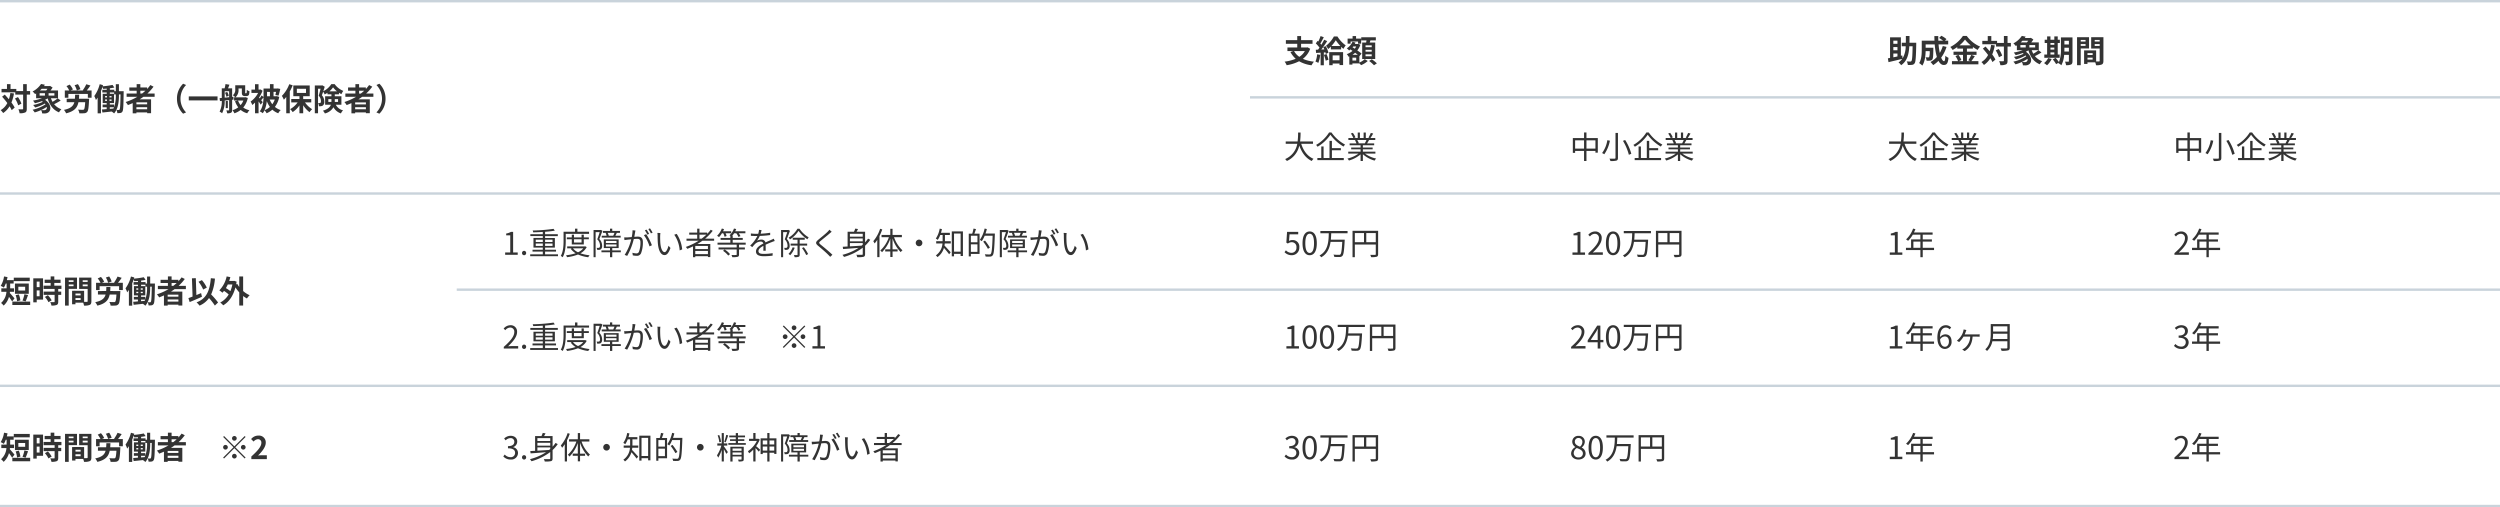 <svg xmlns="http://www.w3.org/2000/svg" width="1040" height="211" viewBox="0 0 1040 211">
  <g id="グループ_94389" data-name="グループ 94389" transform="translate(-164 -2493)">
    <path id="パス_64411" data-name="パス 64411" d="M4.316-7.319a15.238,15.238,0,0,1-.624,2.626c-.572-.689-1.157-1.352-1.716-1.95l-1.1.871c.715.793,1.482,1.716,2.171,2.639A7.217,7.217,0,0,1,.273-.182a6.778,6.778,0,0,1,1.04,1.209A8.741,8.741,0,0,0,3.978-1.781a12.136,12.136,0,0,1,.884,1.6L6.1-1.235A12.878,12.878,0,0,0,4.758-3.341,17.763,17.763,0,0,0,5.824-7.124Zm1.911,2.3A10.832,10.832,0,0,1,7.566-2.184L8.9-2.873A10.2,10.2,0,0,0,7.462-5.616Zm6.3-3.107H11.141v-2.886H9.62v2.886H6.786v-.884H4.381V-11H2.9v1.989H.637v1.43h5.72v.936H9.62v5.85c0,.208-.078.273-.312.273s-.923.013-1.651-.026a6.369,6.369,0,0,1,.494,1.664A5.182,5.182,0,0,0,10.491.78c.494-.247.65-.7.65-1.573v-5.85h1.391Zm3.952.884h2.223v1H16.484Zm3.25-1.807a6.657,6.657,0,0,1-.52.676H16.627a8.492,8.492,0,0,0,.689-.676Zm2.9,2.808H20.215v-1h2.418ZM19.1-.364a1.208,1.208,0,0,1-.793.2,10.145,10.145,0,0,1-1.2-.052,14.818,14.818,0,0,0,2.327-1.313A1.059,1.059,0,0,1,19.1-.364ZM24.011-5.1A16.375,16.375,0,0,1,21.853-3.64a9.522,9.522,0,0,1-.663-1.482h2.951v-3.25H21.008a10.693,10.693,0,0,0,.871-1.209l-1.053-.689-.234.065H18.3l.39-.546-1.612-.312a9.492,9.492,0,0,1-3.523,3.12,5.123,5.123,0,0,1,1.027,1.092,5.142,5.142,0,0,0,.442-.286v2.015h2.457a20.273,20.273,0,0,1-3.744.975,8.113,8.113,0,0,1,.78,1.092,26.974,26.974,0,0,0,2.9-.871c.143.091.286.182.416.273A15.32,15.32,0,0,1,13.78-2.327a6.348,6.348,0,0,1,.832,1.04,15.214,15.214,0,0,0,4.043-1.651,3.213,3.213,0,0,1,.273.351A15.832,15.832,0,0,1,13.559-.351,8.771,8.771,0,0,1,14.443.767a17.665,17.665,0,0,0,2.639-.975,2.915,2.915,0,0,1,.442,1.378c.351.013.728.026,1.04.026A2.529,2.529,0,0,0,20.072.767C21.4-.078,21.4-2.7,18.746-4.485a12.122,12.122,0,0,0,1.079-.585c.819,2.769,2.249,4.8,4.719,5.811a6.861,6.861,0,0,1,.988-1.3,6.557,6.557,0,0,1-3.016-2.106,24.053,24.053,0,0,0,2.743-1.521Zm9.438-3.783A7.778,7.778,0,0,0,32.409-11l-1.378.455a8.1,8.1,0,0,1,.936,2.158Zm-.611,3.952c.052-.533.078-1.092.1-1.69h-1.69c-.026.611-.039,1.17-.091,1.69H27.742v1.443h3.185c-.429,1.573-1.482,2.6-4.329,3.2a5.377,5.377,0,0,1,.9,1.43C30.966.3,32.175-1.222,32.63-3.484h2.808c-.117,1.911-.273,2.782-.52,3.016a.755.755,0,0,1-.546.143c-.338,0-1.144-.013-1.911-.065a3.367,3.367,0,0,1,.546,1.521,16.632,16.632,0,0,0,2.041-.026A1.643,1.643,0,0,0,36.27.546c.442-.481.624-1.768.767-4.849.026-.195.039-.624.039-.624Zm3.25-3.432a24.439,24.439,0,0,0,1.534-2.067l-1.729-.52a13.215,13.215,0,0,1-1.456,2.483l.286.1H29.406l.923-.429A7.861,7.861,0,0,0,28.99-10.8l-1.339.624a8.519,8.519,0,0,1,1.157,1.82H26.962v3.016h1.482V-6.929h8.1v1.586H38.1V-8.359Zm12.09,1.885a14.05,14.05,0,0,1-.741,5.057V-2.5H45.682V-3.12h1.755V-6.981H45.695V-7.54h1.794v.806h.689Zm-2.5,5.1h1.742c-.078.182-.156.364-.247.546l-1.5.117ZM43.706-4.615h.806v.572h-.806Zm0-1.43h.806v.572h-.806Zm1.846.572v-.572H46.4v.572Zm0,1.43v-.572H46.4v.572ZM49.478-8.06v-2.912h-1.3V-8.06h-.637v-.6H45.695v-.611a17.544,17.544,0,0,0,1.872-.312l-.754-1.092a33.613,33.613,0,0,1-4.1.585c.052-.169.091-.338.143-.494l-1.378-.39a14.509,14.509,0,0,1-2.262,4.927,9.826,9.826,0,0,1,.689,1.664,10.919,10.919,0,0,0,.715-1.027V1.157H42V-8.151c.234-.546.442-1.118.624-1.677a4.775,4.775,0,0,1,.234.793c.494-.026,1.014-.052,1.534-.1v.481h-1.82V-7.54H44.4v.559H42.718V-3.12h1.664V-2.5h-1.69v1.118h1.69v.767c-.741.065-1.417.117-1.976.156L42.6.806C43.693.689,45.058.559,46.436.39a5.954,5.954,0,0,1,1.027.793c1.781-2.041,2.015-5.2,2.015-7.657v-.26h.663c-.078,4.394-.156,5.928-.377,6.266a.381.381,0,0,1-.377.234c-.208,0-.546-.013-.936-.052A3.594,3.594,0,0,1,48.8,1.053,6.3,6.3,0,0,0,50.076,1a1.159,1.159,0,0,0,.845-.585c.377-.546.429-2.431.52-7.839,0-.182.013-.637.013-.637Zm8.9-.208H60.5a17.752,17.752,0,0,1-1.4,1.183h-.715Zm2.834,5.681H56.745v-.832h4.472ZM56.745-.533v-.884h4.472v.884ZM64.324-5.72V-7.085H61.308a19.015,19.015,0,0,0,2.561-2.86l-1.326-.676A15.832,15.832,0,0,1,61.2-8.97v-.637H58.383v-1.4H56.849v1.4H53.794v1.339h3.055v1.183H52.676V-5.72H57.1a23.034,23.034,0,0,1-4.823,2.158,8.413,8.413,0,0,1,.936,1.274c.663-.247,1.339-.533,1.989-.819V1.144h1.547V.754h4.472v.338h1.625V-4.68H58.11c.533-.338,1.027-.676,1.534-1.04Zm9.3.78A8.567,8.567,0,0,0,76.18,1.3L77.415.754A8.076,8.076,0,0,1,75.088-4.94a8.076,8.076,0,0,1,2.327-5.694L76.18-11.18A8.567,8.567,0,0,0,73.619-4.94ZM78.533-5.9v1.677h11.96V-5.9ZM93.6-7.4a5.43,5.43,0,0,1,.585,1.638l.975-.39A5.048,5.048,0,0,0,94.5-7.761Zm-.13-.663h1.846v2.509c-.637.065-1.261.13-1.846.182Zm3.679,3.5L97.11-5.746l-.546.065V-9.256h-1.7c.182-.442.39-.975.585-1.508l-1.651-.26a13.271,13.271,0,0,1-.351,1.768H92.261v4l-.91.078.156,1.235.754-.078a9.192,9.192,0,0,1-.91,4.459,4.772,4.772,0,0,1,1.04.676A11,11,0,0,0,93.47-4.16l1.846-.2V-.273c0,.156-.039.208-.195.208-.13,0-.559,0-.975-.013a4.61,4.61,0,0,1,.364,1.209A3.252,3.252,0,0,0,96.1.9c.377-.221.468-.559.468-1.144V-4.5Zm-2.366.572H93.9v2.964h.884Zm6.448-.182a6.217,6.217,0,0,1-1.144,1.9,6.625,6.625,0,0,1-1.066-1.9Zm.871-1.4-.247.052h-3.9a4,4,0,0,0,1.274-3.289V-9.2h1.378v1.547c0,.806.091,1.092.3,1.3a1.229,1.229,0,0,0,.871.325h.676a1.548,1.548,0,0,0,.7-.156.892.892,0,0,0,.442-.52,6.478,6.478,0,0,0,.182-1.339,3.69,3.69,0,0,1-1.105-.572c-.013.494-.026.9-.052,1.079s-.052.247-.1.273a.24.24,0,0,1-.169.052h-.208a.132.132,0,0,1-.13-.065A1.4,1.4,0,0,1,102-7.67v-2.873H97.864v1.7A2.818,2.818,0,0,1,96.85-6.383a7.626,7.626,0,0,1,1.079.858h-.546v1.352h1.586l-1.2.273A9.259,9.259,0,0,0,99.1-1.352a7.2,7.2,0,0,1-2.4,1.2,5.831,5.831,0,0,1,.819,1.287,9.16,9.16,0,0,0,2.613-1.4,7.079,7.079,0,0,0,2.717,1.391,5.6,5.6,0,0,1,.923-1.274,7.005,7.005,0,0,1-2.587-1.118,9.094,9.094,0,0,0,1.9-3.978Zm7.956,5.408a12.615,12.615,0,0,0,.923-3.77,10.455,10.455,0,0,0,1.3,2.418A7.088,7.088,0,0,1,110.058-.169Zm2.236-7.6v1.807h-1.209V-7.774Zm2.015,3.159a8.124,8.124,0,0,1-1.027,1.976,8.138,8.138,0,0,1-1.1-1.976Zm.845-1.4-.26.052h-1.1V-7.774h1.053c-.1.481-.208.949-.3,1.3l1.313.26a26.84,26.84,0,0,0,.728-2.8l-1.1-.208-.234.039h-1.456v-1.807h-1.5v1.807h-2.665v3.51l-.845-.611a13.366,13.366,0,0,1-.741,1.222l-.286-.338a14.008,14.008,0,0,0,1.456-2.847l-.806-.546-.26.065h-.6v-2.249H106.08v2.249H104.6v1.378h2.782a10.124,10.124,0,0,1-3.133,3.6,5.835,5.835,0,0,1,.689,1.43,9.241,9.241,0,0,0,1.157-1.027V1.118h1.469v-4.94c.338.494.663.988.858,1.352L109.3-3.5c-.117-.143-.364-.455-.65-.806.3-.351.637-.78.975-1.209-.039,1.833-.286,4.173-1.573,5.837a5.317,5.317,0,0,1,1.248.78,6.17,6.17,0,0,0,.728-1.235,5.453,5.453,0,0,1,.884,1.248,8.773,8.773,0,0,0,2.379-1.5,7.58,7.58,0,0,0,2.457,1.508,5.734,5.734,0,0,1,1.027-1.339,7,7,0,0,1-2.418-1.313,10.108,10.108,0,0,0,1.807-4.16Zm5.174-4.966a13.71,13.71,0,0,1-3.068,4.862,10.335,10.335,0,0,1,.832,1.586,14.816,14.816,0,0,0,.988-1.157v6.8h1.469V-7.956a21.738,21.738,0,0,0,1.209-2.561Zm3.159,1.9H127.3v1.742h-3.809Zm5.993,5.681v-1.4h-3.354V-5.98h2.717v-4.472h-6.825V-5.98h2.548v1.17H121.16v1.4h2.665A9.339,9.339,0,0,1,120.692-.6,6.384,6.384,0,0,1,121.758.637a10.425,10.425,0,0,0,2.808-2.795V1.131h1.56V-2.223A10.735,10.735,0,0,0,128.765.663a6.581,6.581,0,0,1,1.092-1.235,9.784,9.784,0,0,1-2.977-2.834Zm7.111-.208v-1.17h1.287v.819a3.168,3.168,0,0,1-.013.351Zm4.043-1.17v1.17h-1.365v-1.17Zm-3.6-3.237a8.454,8.454,0,0,0,1.521-1.664,9.282,9.282,0,0,0,1.625,1.664Zm4.992,5.59V-5.954h-2.756v-.793h1.742v-.676a9.174,9.174,0,0,0,1.014.585,8.769,8.769,0,0,1,.793-1.352,8.2,8.2,0,0,1-3.6-2.808h-1.4A8.185,8.185,0,0,1,134.5-8.06c.208-.637.416-1.287.585-1.859l-1.027-.6-.221.065h-2.873V1.131H132.3V-9.074h1.053c-.221.9-.507,2.054-.78,2.886a3.342,3.342,0,0,1,.949,2.223c0,.377-.065.624-.221.741a.676.676,0,0,1-.377.091,3.187,3.187,0,0,1-.6-.013,3.057,3.057,0,0,1,.338,1.352,4.7,4.7,0,0,0,.884-.039,1.734,1.734,0,0,0,.754-.26,1.873,1.873,0,0,0,.6-1.664,3.8,3.8,0,0,0-1-2.6c.169-.442.351-.975.533-1.508a7.2,7.2,0,0,1,.637,1.144,9.682,9.682,0,0,0,1.157-.689v.663h1.651v.793h-2.626v3.523h2.4c-.351.962-1.222,1.846-3.315,2.483a5.413,5.413,0,0,1,.819,1.144,5.652,5.652,0,0,0,3.562-2.587,5.458,5.458,0,0,0,3.12,2.574A3.676,3.676,0,0,1,142.727-.1,4.5,4.5,0,0,1,139.7-2.431Zm7.358-5.837H151.5a17.755,17.755,0,0,1-1.4,1.183h-.715Zm2.834,5.681h-4.472v-.832h4.472ZM147.745-.533v-.884h4.472v.884Zm7.579-5.187V-7.085h-3.016a19.015,19.015,0,0,0,2.561-2.86l-1.326-.676A15.831,15.831,0,0,1,152.2-8.97v-.637h-2.821v-1.4h-1.534v1.4h-3.055v1.339h3.055v1.183h-4.173V-5.72h4.42a23.033,23.033,0,0,1-4.823,2.158,8.413,8.413,0,0,1,.936,1.274c.663-.247,1.339-.533,1.989-.819V1.144h1.547V.754h4.472v.338h1.625V-4.68H149.11c.533-.338,1.027-.676,1.534-1.04Zm5.057.78a8.567,8.567,0,0,0-2.561-6.24l-1.235.546a8.076,8.076,0,0,1,2.327,5.694A8.076,8.076,0,0,1,156.585.754l1.235.546A8.567,8.567,0,0,0,160.381-4.94Z" transform="translate(164 2539)" fill="#333"/>
    <path id="パス_64410" data-name="パス 64410" d="M12.376-10.491H5.733v1.43h6.643ZM10.465-5.135H7.631V-6.708h2.834ZM11.973-8.06H6.214v4.277h5.759ZM10.66-.65c.312-.637.663-1.677,1.014-2.626L10.153-3.6A14.278,14.278,0,0,1,9.36-.949ZM8.476-1.04a9.136,9.136,0,0,0-.65-2.483l-1.313.312A10.587,10.587,0,0,1,7.1-.689ZM6.032-1.872C5.746-2.21,4.6-3.588,4.082-4.121c.026-.169.039-.325.052-.494h1.7v-1.43H4.225V-8.06H5.681V-9.451H2.847c.1-.416.208-.845.286-1.274L1.677-11A10.207,10.207,0,0,1,.286-7.072,8,8,0,0,1,1.6-6.357,10.447,10.447,0,0,0,2.4-8.06h.351v2.015H.546v1.43H2.678A6.883,6.883,0,0,1,.442.039,5.32,5.32,0,0,1,1.508,1.131a7.4,7.4,0,0,0,2.223-3.64A21.324,21.324,0,0,1,5.044-.6Zm-.9,1.326V.884h7.423V-.546ZM16.471-8.84v2.288h-1.2V-8.84Zm-1.2,6.084V-5.2h1.2v2.444Zm2.639-7.462H13.845V-.234h1.43V-1.378h2.639Zm.767,7.748A9.146,9.146,0,0,1,20.163-.286l1.326-.767a8.97,8.97,0,0,0-1.573-2.132ZM25.558-5.8V-7.15H22.594V-8.294h2.6V-9.646h-2.6v-1.365H21.073v1.365h-2.5v1.352h2.5V-7.15H18.135V-5.8h4.589V-4.68H18.161v1.339h4.563v2.8c0,.182-.065.234-.273.234s-.923,0-1.547-.026A5.214,5.214,0,0,1,21.4,1.118a5.755,5.755,0,0,0,2.171-.26c.507-.234.65-.624.65-1.365V-3.341h1.248V-4.68H24.219V-5.8Zm5.031-3.6v.689h-2V-9.4Zm-2,2.47V-7.67h2v.741Zm3.445,1.1v-4.693H27.053V1.131h1.534V-5.824ZM34.4-6.9V-7.67h2.067V-6.9Zm2.067-2.5v.689H34.4V-9.4ZM31.4-1.209v-.806H33.54v.806ZM33.54-3.12H31.4V-3.9H33.54Zm4.485-7.4h-5.1V-5.8h3.536V-.715c0,.208-.078.286-.312.286-.169.013-.65.013-1.157,0v-4.6l-4.368-.013v.013h-.637V.585h1.4V-.078h3.224a5.724,5.724,0,0,1,.338,1.209,5.617,5.617,0,0,0,2.379-.3c.52-.247.689-.7.689-1.534Zm8.424,1.638A7.778,7.778,0,0,0,45.409-11l-1.378.455a8.1,8.1,0,0,1,.936,2.158Zm-.611,3.952c.052-.533.078-1.092.1-1.69h-1.69c-.026.611-.039,1.17-.091,1.69H40.742v1.443h3.185c-.429,1.573-1.482,2.6-4.329,3.2a5.377,5.377,0,0,1,.9,1.43C43.966.3,45.175-1.222,45.63-3.484h2.808c-.117,1.911-.273,2.782-.52,3.016a.755.755,0,0,1-.546.143c-.338,0-1.144-.013-1.911-.065a3.367,3.367,0,0,1,.546,1.521,16.632,16.632,0,0,0,2.041-.026A1.643,1.643,0,0,0,49.27.546c.442-.481.624-1.768.767-4.849.026-.195.039-.624.039-.624Zm3.25-3.432a24.439,24.439,0,0,0,1.534-2.067l-1.729-.52a13.215,13.215,0,0,1-1.456,2.483l.286.1H42.406l.923-.429A7.861,7.861,0,0,0,41.99-10.8l-1.339.624a8.519,8.519,0,0,1,1.157,1.82H39.962v3.016h1.482V-6.929h8.1v1.586H51.1V-8.359Zm12.09,1.885a14.05,14.05,0,0,1-.741,5.057V-2.5H58.682V-3.12h1.755V-6.981H58.695V-7.54h1.794v.806h.689Zm-2.5,5.1h1.742c-.078.182-.156.364-.247.546l-1.5.117ZM56.706-4.615h.806v.572h-.806Zm0-1.43h.806v.572h-.806Zm1.846.572v-.572H59.4v.572Zm0,1.43v-.572H59.4v.572ZM62.478-8.06v-2.912h-1.3V-8.06h-.637v-.6H58.695v-.611a17.544,17.544,0,0,0,1.872-.312l-.754-1.092a33.613,33.613,0,0,1-4.1.585c.052-.169.091-.338.143-.494l-1.378-.39a14.509,14.509,0,0,1-2.262,4.927,9.826,9.826,0,0,1,.689,1.664,10.919,10.919,0,0,0,.715-1.027V1.157H55V-8.151c.234-.546.442-1.118.624-1.677a4.775,4.775,0,0,1,.234.793c.494-.026,1.014-.052,1.534-.1v.481h-1.82V-7.54H57.4v.559H55.718V-3.12h1.664V-2.5h-1.69v1.118h1.69v.767c-.741.065-1.417.117-1.976.156L55.6.806C56.693.689,58.058.559,59.436.39a5.954,5.954,0,0,1,1.027.793c1.781-2.041,2.015-5.2,2.015-7.657v-.26h.663c-.078,4.394-.156,5.928-.377,6.266a.381.381,0,0,1-.377.234c-.208,0-.546-.013-.936-.052A3.594,3.594,0,0,1,61.8,1.053,6.3,6.3,0,0,0,63.076,1a1.159,1.159,0,0,0,.845-.585c.377-.546.429-2.431.52-7.839,0-.182.013-.637.013-.637Zm8.905-.208H73.5a17.752,17.752,0,0,1-1.4,1.183h-.715Zm2.834,5.681H69.745v-.832h4.472ZM69.745-.533v-.884h4.472v.884ZM77.324-5.72V-7.085H74.308a19.015,19.015,0,0,0,2.561-2.86l-1.326-.676A15.832,15.832,0,0,1,74.2-8.97v-.637H71.383v-1.4H69.849v1.4H66.794v1.339h3.055v1.183H65.676V-5.72H70.1a23.034,23.034,0,0,1-4.823,2.158,8.413,8.413,0,0,1,.936,1.274c.663-.247,1.339-.533,1.989-.819V1.144h1.547V.754h4.472v.338h1.625V-4.68H71.11c.533-.338,1.027-.676,1.534-1.04Zm8.71-.637a13.255,13.255,0,0,0-2.054-3.12l-1.4.7a13.248,13.248,0,0,1,1.937,3.224Zm-2.379,2.3c-.65.26-1.313.533-1.963.806l-.234-7.033-1.612.065.26,7.592c-.65.26-1.235.468-1.729.637L78.9-.338c1.469-.611,3.393-1.43,5.109-2.2ZM90.714-.169A28.353,28.353,0,0,0,87.828-3.51a20.094,20.094,0,0,0,1.586-6.6l-1.7-.156C87.23-4.927,85.891-1.781,81.77-.221A9.089,9.089,0,0,1,83,1.144a9.282,9.282,0,0,0,3.952-3.159,23.851,23.851,0,0,1,2.431,3.133Zm5.954-7.488a14.737,14.737,0,0,1-.832,2.769,15.987,15.987,0,0,0-1.859-1.261,13.722,13.722,0,0,0,.78-1.508Zm4.472-3.328H99.528V-6.63a8.824,8.824,0,0,1-.806-1.248l-.481.182q.1-.546.195-1.131l-1.014-.351-.273.052H95.342c.182-.52.338-1.04.481-1.586l-1.534-.3a11.76,11.76,0,0,1-3.055,5.8,9.32,9.32,0,0,1,1.287.988,6.392,6.392,0,0,0,.663-.767,16.591,16.591,0,0,1,1.95,1.482A8.83,8.83,0,0,1,91.611-.143a6.547,6.547,0,0,1,1.235,1.157c2.314-1.313,4.121-3.8,5.1-7.475a14.759,14.759,0,0,0,1.586,2.093V1.105h1.612V-2.86a10.988,10.988,0,0,0,1.586,1.027,7.435,7.435,0,0,1,1.131-1.352,10.716,10.716,0,0,1-2.717-1.742Z" transform="translate(164 2619)" fill="#333"/>
    <path id="パス_64409" data-name="パス 64409" d="M12.376-10.491H5.733v1.43h6.643ZM10.465-5.135H7.631V-6.708h2.834ZM11.973-8.06H6.214v4.277h5.759ZM10.66-.65c.312-.637.663-1.677,1.014-2.626L10.153-3.6A14.278,14.278,0,0,1,9.36-.949ZM8.476-1.04a9.136,9.136,0,0,0-.65-2.483l-1.313.312A10.587,10.587,0,0,1,7.1-.689ZM6.032-1.872C5.746-2.21,4.6-3.588,4.082-4.121c.026-.169.039-.325.052-.494h1.7v-1.43H4.225V-8.06H5.681V-9.451H2.847c.1-.416.208-.845.286-1.274L1.677-11A10.207,10.207,0,0,1,.286-7.072,8,8,0,0,1,1.6-6.357,10.447,10.447,0,0,0,2.4-8.06h.351v2.015H.546v1.43H2.678A6.883,6.883,0,0,1,.442.039,5.32,5.32,0,0,1,1.508,1.131a7.4,7.4,0,0,0,2.223-3.64A21.324,21.324,0,0,1,5.044-.6Zm-.9,1.326V.884h7.423V-.546ZM16.471-8.84v2.288h-1.2V-8.84Zm-1.2,6.084V-5.2h1.2v2.444Zm2.639-7.462H13.845V-.234h1.43V-1.378h2.639Zm.767,7.748A9.146,9.146,0,0,1,20.163-.286l1.326-.767a8.97,8.97,0,0,0-1.573-2.132ZM25.558-5.8V-7.15H22.594V-8.294h2.6V-9.646h-2.6v-1.365H21.073v1.365h-2.5v1.352h2.5V-7.15H18.135V-5.8h4.589V-4.68H18.161v1.339h4.563v2.8c0,.182-.065.234-.273.234s-.923,0-1.547-.026A5.214,5.214,0,0,1,21.4,1.118a5.755,5.755,0,0,0,2.171-.26c.507-.234.65-.624.65-1.365V-3.341h1.248V-4.68H24.219V-5.8Zm5.031-3.6v.689h-2V-9.4Zm-2,2.47V-7.67h2v.741Zm3.445,1.1v-4.693H27.053V1.131h1.534V-5.824ZM34.4-6.9V-7.67h2.067V-6.9Zm2.067-2.5v.689H34.4V-9.4ZM31.4-1.209v-.806H33.54v.806ZM33.54-3.12H31.4V-3.9H33.54Zm4.485-7.4h-5.1V-5.8h3.536V-.715c0,.208-.078.286-.312.286-.169.013-.65.013-1.157,0v-4.6l-4.368-.013v.013h-.637V.585h1.4V-.078h3.224a5.724,5.724,0,0,1,.338,1.209,5.617,5.617,0,0,0,2.379-.3c.52-.247.689-.7.689-1.534Zm8.424,1.638A7.778,7.778,0,0,0,45.409-11l-1.378.455a8.1,8.1,0,0,1,.936,2.158Zm-.611,3.952c.052-.533.078-1.092.1-1.69h-1.69c-.026.611-.039,1.17-.091,1.69H40.742v1.443h3.185c-.429,1.573-1.482,2.6-4.329,3.2a5.377,5.377,0,0,1,.9,1.43C43.966.3,45.175-1.222,45.63-3.484h2.808c-.117,1.911-.273,2.782-.52,3.016a.755.755,0,0,1-.546.143c-.338,0-1.144-.013-1.911-.065a3.367,3.367,0,0,1,.546,1.521,16.632,16.632,0,0,0,2.041-.026A1.643,1.643,0,0,0,49.27.546c.442-.481.624-1.768.767-4.849.026-.195.039-.624.039-.624Zm3.25-3.432a24.439,24.439,0,0,0,1.534-2.067l-1.729-.52a13.215,13.215,0,0,1-1.456,2.483l.286.1H42.406l.923-.429A7.861,7.861,0,0,0,41.99-10.8l-1.339.624a8.519,8.519,0,0,1,1.157,1.82H39.962v3.016h1.482V-6.929h8.1v1.586H51.1V-8.359Zm12.09,1.885a14.05,14.05,0,0,1-.741,5.057V-2.5H58.682V-3.12h1.755V-6.981H58.695V-7.54h1.794v.806h.689Zm-2.5,5.1h1.742c-.078.182-.156.364-.247.546l-1.5.117ZM56.706-4.615h.806v.572h-.806Zm0-1.43h.806v.572h-.806Zm1.846.572v-.572H59.4v.572Zm0,1.43v-.572H59.4v.572ZM62.478-8.06v-2.912h-1.3V-8.06h-.637v-.6H58.695v-.611a17.544,17.544,0,0,0,1.872-.312l-.754-1.092a33.613,33.613,0,0,1-4.1.585c.052-.169.091-.338.143-.494l-1.378-.39a14.509,14.509,0,0,1-2.262,4.927,9.826,9.826,0,0,1,.689,1.664,10.919,10.919,0,0,0,.715-1.027V1.157H55V-8.151c.234-.546.442-1.118.624-1.677a4.775,4.775,0,0,1,.234.793c.494-.026,1.014-.052,1.534-.1v.481h-1.82V-7.54H57.4v.559H55.718V-3.12h1.664V-2.5h-1.69v1.118h1.69v.767c-.741.065-1.417.117-1.976.156L55.6.806C56.693.689,58.058.559,59.436.39a5.954,5.954,0,0,1,1.027.793c1.781-2.041,2.015-5.2,2.015-7.657v-.26h.663c-.078,4.394-.156,5.928-.377,6.266a.381.381,0,0,1-.377.234c-.208,0-.546-.013-.936-.052A3.594,3.594,0,0,1,61.8,1.053,6.3,6.3,0,0,0,63.076,1a1.159,1.159,0,0,0,.845-.585c.377-.546.429-2.431.52-7.839,0-.182.013-.637.013-.637Zm8.905-.208H73.5a17.752,17.752,0,0,1-1.4,1.183h-.715Zm2.834,5.681H69.745v-.832h4.472ZM69.745-.533v-.884h4.472v.884ZM77.324-5.72V-7.085H74.308a19.015,19.015,0,0,0,2.561-2.86l-1.326-.676A15.832,15.832,0,0,1,74.2-8.97v-.637H71.383v-1.4H69.849v1.4H66.794v1.339h3.055v1.183H65.676V-5.72H70.1a23.034,23.034,0,0,1-4.823,2.158,8.413,8.413,0,0,1,.936,1.274c.663-.247,1.339-.533,1.989-.819V1.144h1.547V.754h4.472v.338h1.625V-4.68H71.11c.533-.338,1.027-.676,1.534-1.04ZM97.5-7.67a.982.982,0,0,0,.975-.975A.982.982,0,0,0,97.5-9.62a.982.982,0,0,0-.975.975A.982.982,0,0,0,97.5-7.67Zm0,2.353-4.29-4.29-.377.377,4.29,4.29-4.3,4.3L93.2-.26l4.3-4.3,4.29,4.29.377-.377-4.29-4.29,4.29-4.29-.377-.377Zm-2.73.377a.982.982,0,0,0-.975-.975.982.982,0,0,0-.975.975.982.982,0,0,0,.975.975A.982.982,0,0,0,94.77-4.94Zm5.46,0a.982.982,0,0,0,.975.975.982.982,0,0,0,.975-.975.982.982,0,0,0-.975-.975A.982.982,0,0,0,100.23-4.94ZM97.5-2.21a.982.982,0,0,0-.975.975A.982.982,0,0,0,97.5-.26a.982.982,0,0,0,.975-.975A.982.982,0,0,0,97.5-2.21ZM104.559,0h6.448V-1.612h-2.08c-.455,0-1.092.052-1.573.1,1.755-1.716,3.2-3.588,3.2-5.33A2.822,2.822,0,0,0,107.523-9.8a3.862,3.862,0,0,0-3.055,1.456l1.04,1.04a2.517,2.517,0,0,1,1.768-.988,1.374,1.374,0,0,1,1.443,1.56c0,1.482-1.547,3.289-4.16,5.629Z" transform="translate(164 2684)" fill="#333"/>
    <path id="パス_64408" data-name="パス 64408" d="M1.144,0H6.37V-.988H4.459V-9.542h-.91a5.741,5.741,0,0,1-1.976.689V-8.1h1.69V-.988H1.144ZM9.022.169a.859.859,0,0,0,.858-.9.874.874,0,0,0-.858-.923.874.874,0,0,0-.858.923A.859.859,0,0,0,9.022.169Zm4.849-3.861V-4.68h2.938v.988Zm0-2.613h2.938v.975H13.871Zm6.981,0v.975H17.758v-.975Zm0,2.613H17.758V-4.68h3.094ZM17.758-.208V-1.326h4.55v-.78h-4.55V-3h4.069v-4H17.758v-.78h5.291V-8.58H17.758v-1a39.751,39.751,0,0,0,4.043-.468l-.52-.754a67.24,67.24,0,0,1-8.684.689,2.58,2.58,0,0,1,.208.767c1.274-.026,2.652-.078,4-.169v.936H11.622v.793h5.187v.78H12.922v4h3.887v.9H12.532v.78h4.277V-.208H11.557V.585h11.57V-.208Zm18.291-8.5v-.884H31.2v-1.274h-.988v1.274H25.441v3.718c0,1.872-.091,4.5-1.157,6.344a3.737,3.737,0,0,1,.793.546c1.118-1.963,1.274-4.888,1.274-6.89V-8.71Zm-3.12,2.249V-5.1H29.783V-6.461Zm.936,2.145V-6.461h2.093v-.793H33.865V-8.385h-.936v1.131H29.783V-8.385H28.86v1.131H26.793v.793H28.86v2.145ZM33.657-2.7a5.975,5.975,0,0,1-2.2,1.651A5.823,5.823,0,0,1,29.354-2.7Zm.806-.832-.169.039H26.949V-2.7h2l-.52.195A6.541,6.541,0,0,0,30.472-.65a17.634,17.634,0,0,1-4,.832,3.341,3.341,0,0,1,.4.806A17.608,17.608,0,0,0,31.447-.13a14.829,14.829,0,0,0,4.277,1.144,2.866,2.866,0,0,1,.559-.819,16.531,16.531,0,0,1-3.822-.819,6.421,6.421,0,0,0,2.613-2.587Zm9.776-4.407a5.054,5.054,0,0,0-.442-1.2h2.834a11.106,11.106,0,0,1-.533,1.2ZM42.939-9.1a5.563,5.563,0,0,1,.4,1.157H41.314v.793H49.2v-.793h-2.21c.195-.325.4-.754.611-1.157l-.169-.039h1.482v-.793H45.695v-.949h-.936v.949H41.808v.793h1.313Zm-1.95-1.261-.156.039H37.921V.988h.858V-9.438h1.7c-.273.884-.65,2.041-1.027,2.99a3.666,3.666,0,0,1,1.157,2.574,1.146,1.146,0,0,1-.26.884.787.787,0,0,1-.416.1,3.745,3.745,0,0,1-.754-.013,1.957,1.957,0,0,1,.247.858,6.306,6.306,0,0,0,.871-.026,1.4,1.4,0,0,0,.676-.234,1.777,1.777,0,0,0,.507-1.482,4.02,4.02,0,0,0-1.157-2.782c.429-1.027.9-2.353,1.287-3.419ZM43.056-4.3h4.407v.845H43.056Zm0-1.469h4.407v.845H43.056Zm6.2,3.939H45.695V-2.8H48.36V-6.422H42.185V-2.8h2.574v.962H41.2v.78h3.562V.988h.936V-1.053h3.562ZM55.341-10.1l-1.2-.117a14.513,14.513,0,0,1-.338,2.834c-.793.065-1.547.13-1.976.143s-.754.013-1.17,0l.117,1.118c.325-.052.871-.117,1.17-.156.338-.039.962-.1,1.651-.169A20.62,20.62,0,0,1,50.856.026l1.053.429a26.532,26.532,0,0,0,2.743-7.007c.559-.052,1.079-.091,1.391-.091.832,0,1.378.221,1.378,1.4a10.984,10.984,0,0,1-.611,3.978,1.084,1.084,0,0,1-1.144.676A6.329,6.329,0,0,1,54.08-.858L54.249.234a7.876,7.876,0,0,0,1.534.182,1.83,1.83,0,0,0,1.9-1.079,12.61,12.61,0,0,0,.754-4.693c0-1.768-.949-2.21-2.119-2.21-.312,0-.845.039-1.456.091.143-.7.26-1.469.338-1.846C55.237-9.581,55.289-9.854,55.341-10.1Zm4.472,1.508-.949.429A15.251,15.251,0,0,1,61.191-3.5l1-.481A22.177,22.177,0,0,0,59.813-8.593Zm.156-1.885-.7.286A15.913,15.913,0,0,1,60.32-8.385l.715-.312A18.423,18.423,0,0,0,59.969-10.478Zm1.43-.533-.689.3a14.577,14.577,0,0,1,1.079,1.794l.7-.312A18.761,18.761,0,0,0,61.4-11.011Zm4.329,1.937L64.467-9.1a5.864,5.864,0,0,1,.091,1.157c0,.754.026,2.34.143,3.471C65.052-1.105,66.235.117,67.47.117c.871,0,1.664-.754,2.444-2.964L69.1-3.77c-.338,1.3-.949,2.652-1.612,2.652-.923,0-1.56-1.443-1.768-3.614-.091-1.079-.1-2.262-.091-3.081A9.9,9.9,0,0,1,65.728-9.074ZM72.5-8.71l-1.014.351A13.172,13.172,0,0,1,73.749-1.82l1.04-.429A13.971,13.971,0,0,0,72.5-8.71Zm9.477,1.989V-8.385h2.886a20.551,20.551,0,0,1-1.976,1.664ZM85.5-2.392H80.236V-3.679H85.5ZM80.236-.273V-1.625H85.5V-.273ZM88.075-5.85v-.871H84.331A19.717,19.717,0,0,0,87.49-9.984l-.819-.442A15.226,15.226,0,0,1,85.189-8.71v-.533H81.978v-1.625h-.949v1.625H77.714v.858h3.315v1.664H76.583v.871H81.64A25.653,25.653,0,0,1,76.3-3.276a5.63,5.63,0,0,1,.611.793c.793-.3,1.6-.65,2.379-1.027v4.5h.949V.572H85.5V.936h.988V-4.5H81.12c.715-.416,1.417-.871,2.093-1.352Zm3.8-3.12A8.494,8.494,0,0,1,92.43-7.5l.845-.312A5.4,5.4,0,0,0,92.82-8.97h2.353v-.819h-3.38a8.074,8.074,0,0,0,.4-.91l-.91-.234A8.454,8.454,0,0,1,89.31-7.917a6.134,6.134,0,0,1,.793.559A8.326,8.326,0,0,0,91.325-8.97Zm-.1,7.306A9.426,9.426,0,0,1,93.951.325l.741-.611A9.194,9.194,0,0,0,92.469-2.21Zm9.438-2.548v-.845H95.8V-6.214h4.186v-.819H95.8v-.9h-.208A7.353,7.353,0,0,0,96.4-8.97h.884a5.967,5.967,0,0,1,.91,1.547l.832-.364a6.81,6.81,0,0,0-.715-1.183h2.769v-.819H96.863a8.367,8.367,0,0,0,.39-.936l-.923-.208a6.621,6.621,0,0,1-1.859,2.808c.078.052.221.13.351.221v.871H90.766v.819h4.056v1.157h-5.33v.845h7.969v1.144H89.908v.845h7.553V-.156c0,.182-.052.234-.286.234-.234.026-1,.026-1.885,0a3.382,3.382,0,0,1,.351.91A8.43,8.43,0,0,0,97.864.832c.442-.156.572-.4.572-.975v-2.08h2.431v-.845H98.436V-4.212Zm6.6-6.071-1.066-.091a6.659,6.659,0,0,1-.325,1.625c-.286.013-.585.013-.858.013a19.027,19.027,0,0,1-2.2-.143V-7.9c.715.052,1.573.078,2.132.078h.572a13.714,13.714,0,0,1-3,3.978l.884.65a17.172,17.172,0,0,1,1.183-1.352,3.422,3.422,0,0,1,2.236-.949,1.085,1.085,0,0,1,1.183.806c-1.521.793-3.068,1.755-3.068,3.289,0,1.586,1.5,1.989,3.354,1.989A30.539,30.539,0,0,0,112.4.351l.026-1.04a23.149,23.149,0,0,1-3.549.312c-1.339,0-2.353-.156-2.353-1.17,0-.858.845-1.547,2.054-2.184,0,.689-.013,1.534-.039,2.028h1c-.013-.637-.026-1.742-.039-2.5.988-.468,1.911-.845,2.639-1.118a11.319,11.319,0,0,1,1.157-.416l-.429-.975c-.364.195-.676.338-1.066.507-.676.312-1.469.624-2.353,1.053a1.678,1.678,0,0,0-1.742-1.17,3.722,3.722,0,0,0-1.807.481,10.321,10.321,0,0,0,1.17-2.015,37.6,37.6,0,0,0,4.316-.364l.013-.962a31.972,31.972,0,0,1-3.965.4A13.272,13.272,0,0,0,107.809-10.283Zm14.924-.559a10.529,10.529,0,0,1-3.64,3.7,3.71,3.71,0,0,1,.52.754A12.082,12.082,0,0,0,123.2-9.971a13.217,13.217,0,0,0,3.679,3.523,4.332,4.332,0,0,1,.533-.806,11.921,11.921,0,0,1-3.822-3.588Zm-3.744.481-.156.039h-2.912V.988h.858V-9.438h1.7c-.273.884-.65,2.041-1.027,2.99a3.666,3.666,0,0,1,1.157,2.574,1.146,1.146,0,0,1-.26.884.787.787,0,0,1-.416.1,3.745,3.745,0,0,1-.754-.013,1.957,1.957,0,0,1,.247.858,6.306,6.306,0,0,0,.871-.026,1.4,1.4,0,0,0,.676-.234,1.777,1.777,0,0,0,.507-1.482,4.02,4.02,0,0,0-1.157-2.782c.429-1.027.9-2.353,1.287-3.419Zm1.755,7.228A7.384,7.384,0,0,1,119.015-.39a6.11,6.11,0,0,1,.7.572,9.56,9.56,0,0,0,1.885-3.12Zm6.032-.7v-.832h-3.107V-6.279h2.093v-.832H120.77v.832h2v1.612H119.9v.832h2.873V-.1c0,.156-.052.208-.221.208s-.7.013-1.313-.013a3.56,3.56,0,0,1,.325.9A4.538,4.538,0,0,0,123.24.819c.338-.143.429-.416.429-.923V-3.835Zm-2.145,1.027A15.923,15.923,0,0,1,126.386.117l.793-.429a15.919,15.919,0,0,0-1.807-2.847Zm12.35-6.786-.962-.858a6.154,6.154,0,0,1-.741.871c-.884.9-2.86,2.457-3.835,3.276-1.17.988-1.326,1.547-.091,2.574,1.209,1,3.185,2.691,4.1,3.627.325.312.624.637.9.949l.923-.858c-1.378-1.378-3.679-3.237-4.862-4.2-.832-.7-.819-.91-.039-1.573.962-.806,2.834-2.288,3.718-3.068C136.305-9.035,136.708-9.373,136.981-9.594Zm7.579,4.719H149.9v.65c-.156.143-.312.273-.468.4-1.677.117-3.367.221-4.875.312ZM149.9-8.736v1.2H144.56v-1.2Zm0,3.133H144.56V-6.8H149.9Zm2.2-1.131a12.641,12.641,0,0,1-1.222,1.56v-4.42h-3.562a11.92,11.92,0,0,0,.624-1.131l-1.157-.182a9.3,9.3,0,0,1-.533,1.313H143.6v6.136c-.754.039-1.43.078-2.015.1l.143.962c1.716-.117,4.056-.3,6.435-.494a22.416,22.416,0,0,1-6.7,2.9,5.735,5.735,0,0,1,.637.871,23.39,23.39,0,0,0,7.8-3.835V-.364c0,.273-.091.364-.364.364s-1.261.026-2.288-.026a4.151,4.151,0,0,1,.364,1.014,10.162,10.162,0,0,0,2.639-.156c.481-.182.624-.507.624-1.183V-3.783a14.418,14.418,0,0,0,2.145-2.47Zm5.031-4.1a15.119,15.119,0,0,1-2.847,5.161,7.228,7.228,0,0,1,.559.949,13.931,13.931,0,0,0,1.1-1.495V.975h.923V-7.813a21.922,21.922,0,0,0,1.157-2.743Zm9.048,3.5v-.936H162.3v-2.561h-.936v2.561h-3.64v.936h3.055a13.31,13.31,0,0,1-3.562,5.525,4.651,4.651,0,0,1,.7.728,14.979,14.979,0,0,0,3.445-5.629v4.42H159.25V-1.4h2.119V.923h.936V-1.4H164.4v-.884H162.3V-6.8a14.638,14.638,0,0,0,3.406,5.694,3.415,3.415,0,0,1,.728-.767,12.947,12.947,0,0,1-3.51-5.46Zm7.15,1.014a1.37,1.37,0,0,0-1.378,1.378,1.37,1.37,0,0,0,1.378,1.378,1.37,1.37,0,0,0,1.378-1.378A1.37,1.37,0,0,0,173.329-6.318Zm10.764-1.924h2.054v-.9h-3.7a13.669,13.669,0,0,0,.4-1.56l-.936-.182A10.405,10.405,0,0,1,180.3-6.76a5.085,5.085,0,0,1,.793.559,9.659,9.659,0,0,0,1.053-2.041h.988v2.587h-2.678v.923h2.613A6.542,6.542,0,0,1,180.31.247a3.2,3.2,0,0,1,.676.715,7.085,7.085,0,0,0,2.691-3.835c.7.793,1.716,2.015,2.158,2.652l.65-.819c-.4-.455-1.976-2.21-2.587-2.821.052-.286.1-.585.13-.871h2.5v-.923H184.08c.013-.156.013-.312.013-.442Zm3.783,6.929V-8.84h2.743v7.527ZM186.94-9.75V.624h.936V-.4h2.743v.9h.962V-9.75Zm10.673,4.537h-2.73V-7.93h2.73Zm-2.73,3.978v-3.12h2.73v3.12Zm1.092-9.672a16.047,16.047,0,0,1-.52,2.106H194V.663h.884V-.364H198.5V-8.8h-2.158c.221-.559.455-1.274.676-1.911Zm8.879,2.067h-3.887a18.264,18.264,0,0,0,.559-1.872l-.923-.221a13.191,13.191,0,0,1-1.989,4.719,7.106,7.106,0,0,1,.793.546,10.946,10.946,0,0,0,1.222-2.275h3.3c-.169,5.174-.364,7.15-.793,7.6-.13.169-.273.195-.533.195-.3,0-1.079,0-1.924-.078a2.236,2.236,0,0,1,.325.949,13.7,13.7,0,0,0,1.924.013,1.293,1.293,0,0,0,1.027-.52c.52-.637.689-2.639.9-8.567ZM202.8-2.99a25.433,25.433,0,0,0-2.041-2.938L200-5.486a23.128,23.128,0,0,1,1.976,3Zm10.439-4.953a5.055,5.055,0,0,0-.442-1.2h2.834a11.106,11.106,0,0,1-.533,1.2Zm-1.3-1.157a5.562,5.562,0,0,1,.4,1.157h-2.028v.793h7.891v-.793h-2.21c.2-.325.4-.754.611-1.157l-.169-.039h1.482v-.793h-3.224v-.949h-.936v.949h-2.951v.793h1.313Zm-1.95-1.261-.156.039h-2.912V.988h.858V-9.438h1.7c-.273.884-.65,2.041-1.027,2.99a3.666,3.666,0,0,1,1.157,2.574,1.146,1.146,0,0,1-.26.884.787.787,0,0,1-.416.1,3.745,3.745,0,0,1-.754-.013,1.957,1.957,0,0,1,.247.858,6.305,6.305,0,0,0,.871-.026,1.4,1.4,0,0,0,.676-.234,1.777,1.777,0,0,0,.507-1.482,4.02,4.02,0,0,0-1.157-2.782c.429-1.027.9-2.353,1.287-3.419ZM212.056-4.3h4.407v.845h-4.407Zm0-1.469h4.407v.845h-4.407Zm6.2,3.939h-3.562V-2.8h2.665V-6.422h-6.175V-2.8h2.574v.962H210.2v.78h3.562V.988h.936V-1.053h3.562Zm6.084-8.268-1.2-.117a14.513,14.513,0,0,1-.338,2.834c-.793.065-1.547.13-1.976.143s-.754.013-1.17,0l.117,1.118c.325-.052.871-.117,1.17-.156.338-.039.962-.1,1.651-.169A20.62,20.62,0,0,1,219.856.026l1.053.429a26.533,26.533,0,0,0,2.743-7.007c.559-.052,1.079-.091,1.391-.091.832,0,1.378.221,1.378,1.4a10.984,10.984,0,0,1-.611,3.978,1.084,1.084,0,0,1-1.144.676,6.329,6.329,0,0,1-1.586-.273l.169,1.092a7.876,7.876,0,0,0,1.534.182,1.83,1.83,0,0,0,1.9-1.079,12.61,12.61,0,0,0,.754-4.693c0-1.768-.949-2.21-2.119-2.21-.312,0-.845.039-1.456.091.143-.7.26-1.469.338-1.846C224.237-9.581,224.289-9.854,224.341-10.1Zm4.472,1.508-.949.429A15.251,15.251,0,0,1,230.191-3.5l1-.481A22.177,22.177,0,0,0,228.813-8.593Zm.156-1.885-.7.286a15.913,15.913,0,0,1,1.053,1.807l.715-.312A18.424,18.424,0,0,0,228.969-10.478Zm1.43-.533-.689.3a14.579,14.579,0,0,1,1.079,1.794l.7-.312A18.761,18.761,0,0,0,230.4-11.011Zm4.329,1.937L233.467-9.1a5.864,5.864,0,0,1,.091,1.157c0,.754.026,2.34.143,3.471.351,3.367,1.534,4.589,2.769,4.589.871,0,1.664-.754,2.444-2.964L238.1-3.77c-.338,1.3-.949,2.652-1.612,2.652-.923,0-1.56-1.443-1.768-3.614-.091-1.079-.1-2.262-.091-3.081A9.9,9.9,0,0,1,234.728-9.074Zm6.773.364-1.014.351a13.172,13.172,0,0,1,2.262,6.539l1.04-.429A13.971,13.971,0,0,0,241.5-8.71Z" transform="translate(373 2599)" fill="#333"/>
    <path id="パス_64407" data-name="パス 64407" d="M.572,0H6.565V-1.027H3.926c-.481,0-1.066.052-1.56.091C4.6-3.055,6.1-4.992,6.1-6.89A2.614,2.614,0,0,0,3.328-9.711,3.645,3.645,0,0,0,.52-8.307l.689.676A2.669,2.669,0,0,1,3.185-8.736,1.675,1.675,0,0,1,4.94-6.851C4.94-5.213,3.562-3.315.572-.7Zm8.45.169a.859.859,0,0,0,.858-.9.874.874,0,0,0-.858-.923.874.874,0,0,0-.858.923A.859.859,0,0,0,9.022.169Zm4.849-3.861V-4.68h2.938v.988Zm0-2.613h2.938v.975H13.871Zm6.981,0v.975H17.758v-.975Zm0,2.613H17.758V-4.68h3.094ZM17.758-.208V-1.326h4.55v-.78h-4.55V-3h4.069v-4H17.758v-.78h5.291V-8.58H17.758v-1a39.751,39.751,0,0,0,4.043-.468l-.52-.754a67.24,67.24,0,0,1-8.684.689,2.58,2.58,0,0,1,.208.767c1.274-.026,2.652-.078,4-.169v.936H11.622v.793h5.187v.78H12.922v4h3.887v.9H12.532v.78h4.277V-.208H11.557V.585h11.57V-.208Zm18.291-8.5v-.884H31.2v-1.274h-.988v1.274H25.441v3.718c0,1.872-.091,4.5-1.157,6.344a3.737,3.737,0,0,1,.793.546c1.118-1.963,1.274-4.888,1.274-6.89V-8.71Zm-3.12,2.249V-5.1H29.783V-6.461Zm.936,2.145V-6.461h2.093v-.793H33.865V-8.385h-.936v1.131H29.783V-8.385H28.86v1.131H26.793v.793H28.86v2.145ZM33.657-2.7a5.975,5.975,0,0,1-2.2,1.651A5.823,5.823,0,0,1,29.354-2.7Zm.806-.832-.169.039H26.949V-2.7h2l-.52.195A6.541,6.541,0,0,0,30.472-.65a17.634,17.634,0,0,1-4,.832,3.341,3.341,0,0,1,.4.806A17.608,17.608,0,0,0,31.447-.13a14.829,14.829,0,0,0,4.277,1.144,2.866,2.866,0,0,1,.559-.819,16.531,16.531,0,0,1-3.822-.819,6.421,6.421,0,0,0,2.613-2.587Zm9.776-4.407a5.054,5.054,0,0,0-.442-1.2h2.834a11.106,11.106,0,0,1-.533,1.2ZM42.939-9.1a5.563,5.563,0,0,1,.4,1.157H41.314v.793H49.2v-.793h-2.21c.195-.325.4-.754.611-1.157l-.169-.039h1.482v-.793H45.695v-.949h-.936v.949H41.808v.793h1.313Zm-1.95-1.261-.156.039H37.921V.988h.858V-9.438h1.7c-.273.884-.65,2.041-1.027,2.99a3.666,3.666,0,0,1,1.157,2.574,1.146,1.146,0,0,1-.26.884.787.787,0,0,1-.416.1,3.745,3.745,0,0,1-.754-.013,1.957,1.957,0,0,1,.247.858,6.306,6.306,0,0,0,.871-.026,1.4,1.4,0,0,0,.676-.234,1.777,1.777,0,0,0,.507-1.482,4.02,4.02,0,0,0-1.157-2.782c.429-1.027.9-2.353,1.287-3.419ZM43.056-4.3h4.407v.845H43.056Zm0-1.469h4.407v.845H43.056Zm6.2,3.939H45.695V-2.8H48.36V-6.422H42.185V-2.8h2.574v.962H41.2v.78h3.562V.988h.936V-1.053h3.562ZM55.341-10.1l-1.2-.117a14.513,14.513,0,0,1-.338,2.834c-.793.065-1.547.13-1.976.143s-.754.013-1.17,0l.117,1.118c.325-.052.871-.117,1.17-.156.338-.039.962-.1,1.651-.169A20.62,20.62,0,0,1,50.856.026l1.053.429a26.532,26.532,0,0,0,2.743-7.007c.559-.052,1.079-.091,1.391-.091.832,0,1.378.221,1.378,1.4a10.984,10.984,0,0,1-.611,3.978,1.084,1.084,0,0,1-1.144.676A6.329,6.329,0,0,1,54.08-.858L54.249.234a7.876,7.876,0,0,0,1.534.182,1.83,1.83,0,0,0,1.9-1.079,12.61,12.61,0,0,0,.754-4.693c0-1.768-.949-2.21-2.119-2.21-.312,0-.845.039-1.456.091.143-.7.26-1.469.338-1.846C55.237-9.581,55.289-9.854,55.341-10.1Zm4.472,1.508-.949.429A15.251,15.251,0,0,1,61.191-3.5l1-.481A22.177,22.177,0,0,0,59.813-8.593Zm.156-1.885-.7.286A15.913,15.913,0,0,1,60.32-8.385l.715-.312A18.423,18.423,0,0,0,59.969-10.478Zm1.43-.533-.689.3a14.577,14.577,0,0,1,1.079,1.794l.7-.312A18.761,18.761,0,0,0,61.4-11.011Zm4.329,1.937L64.467-9.1a5.864,5.864,0,0,1,.091,1.157c0,.754.026,2.34.143,3.471C65.052-1.105,66.235.117,67.47.117c.871,0,1.664-.754,2.444-2.964L69.1-3.77c-.338,1.3-.949,2.652-1.612,2.652-.923,0-1.56-1.443-1.768-3.614-.091-1.079-.1-2.262-.091-3.081A9.9,9.9,0,0,1,65.728-9.074ZM72.5-8.71l-1.014.351A13.172,13.172,0,0,1,73.749-1.82l1.04-.429A13.971,13.971,0,0,0,72.5-8.71Zm9.477,1.989V-8.385h2.886a20.551,20.551,0,0,1-1.976,1.664ZM85.5-2.392H80.236V-3.679H85.5ZM80.236-.273V-1.625H85.5V-.273ZM88.075-5.85v-.871H84.331A19.717,19.717,0,0,0,87.49-9.984l-.819-.442A15.226,15.226,0,0,1,85.189-8.71v-.533H81.978v-1.625h-.949v1.625H77.714v.858h3.315v1.664H76.583v.871H81.64A25.653,25.653,0,0,1,76.3-3.276a5.63,5.63,0,0,1,.611.793c.793-.3,1.6-.65,2.379-1.027v4.5h.949V.572H85.5V.936h.988V-4.5H81.12c.715-.416,1.417-.871,2.093-1.352Zm3.8-3.12A8.494,8.494,0,0,1,92.43-7.5l.845-.312A5.4,5.4,0,0,0,92.82-8.97h2.353v-.819h-3.38a8.074,8.074,0,0,0,.4-.91l-.91-.234A8.454,8.454,0,0,1,89.31-7.917a6.134,6.134,0,0,1,.793.559A8.326,8.326,0,0,0,91.325-8.97Zm-.1,7.306A9.426,9.426,0,0,1,93.951.325l.741-.611A9.194,9.194,0,0,0,92.469-2.21Zm9.438-2.548v-.845H95.8V-6.214h4.186v-.819H95.8v-.9h-.208A7.353,7.353,0,0,0,96.4-8.97h.884a5.967,5.967,0,0,1,.91,1.547l.832-.364a6.81,6.81,0,0,0-.715-1.183h2.769v-.819H96.863a8.367,8.367,0,0,0,.39-.936l-.923-.208a6.621,6.621,0,0,1-1.859,2.808c.078.052.221.13.351.221v.871H90.766v.819h4.056v1.157h-5.33v.845h7.969v1.144H89.908v.845h7.553V-.156c0,.182-.052.234-.286.234-.234.026-1,.026-1.885,0a3.382,3.382,0,0,1,.351.91A8.43,8.43,0,0,0,97.864.832c.442-.156.572-.4.572-.975v-2.08h2.431v-.845H98.436V-4.212ZM121.329-7.67a.982.982,0,0,0,.975-.975.982.982,0,0,0-.975-.975.982.982,0,0,0-.975.975A.982.982,0,0,0,121.329-7.67Zm0,2.353-4.29-4.29-.377.377,4.29,4.29-4.3,4.3.377.377,4.3-4.3,4.29,4.29L126-.65l-4.29-4.29L126-9.23l-.377-.377Zm-2.73.377a.982.982,0,0,0-.975-.975.982.982,0,0,0-.975.975.982.982,0,0,0,.975.975A.982.982,0,0,0,118.6-4.94Zm5.46,0a.982.982,0,0,0,.975.975.982.982,0,0,0,.975-.975.982.982,0,0,0-.975-.975A.982.982,0,0,0,124.059-4.94Zm-2.73,2.73a.982.982,0,0,0-.975.975.982.982,0,0,0,.975.975.982.982,0,0,0,.975-.975A.982.982,0,0,0,121.329-2.21ZM128.973,0H134.2V-.988h-1.911V-9.542h-.91a5.741,5.741,0,0,1-1.976.689V-8.1h1.69V-.988h-2.119Z" transform="translate(373 2638)" fill="#333"/>
    <path id="パス_64406" data-name="パス 64406" d="M3.432.169A2.774,2.774,0,0,0,6.487-2.548,2.451,2.451,0,0,0,4.472-4.966v-.052a2.38,2.38,0,0,0,1.69-2.3c0-1.508-1.17-2.392-2.769-2.392A3.815,3.815,0,0,0,.728-8.567l.637.754a2.782,2.782,0,0,1,1.976-.923A1.463,1.463,0,0,1,4.953-7.228c0,1.027-.676,1.82-2.639,1.82v.91c2.2,0,2.964.767,2.964,1.9A1.757,1.757,0,0,1,3.341-.819,3.15,3.15,0,0,1,.975-1.911l-.6.78A3.945,3.945,0,0,0,3.432.169Zm5.59,0a.859.859,0,0,0,.858-.9.874.874,0,0,0-.858-.923.874.874,0,0,0-.858.923A.859.859,0,0,0,9.022.169ZM14.56-4.875H19.9v.65c-.156.143-.312.273-.468.4-1.677.117-3.367.221-4.875.312ZM19.9-8.736v1.2H14.56v-1.2Zm0,3.133H14.56V-6.8H19.9Zm2.2-1.131a12.641,12.641,0,0,1-1.222,1.56v-4.42H17.316a11.916,11.916,0,0,0,.624-1.131l-1.157-.182a9.3,9.3,0,0,1-.533,1.313H13.6v6.136c-.754.039-1.43.078-2.015.1l.143.962c1.716-.117,4.056-.3,6.435-.494a22.416,22.416,0,0,1-6.7,2.9A5.735,5.735,0,0,1,12.1.884a23.39,23.39,0,0,0,7.8-3.835V-.364c0,.273-.091.364-.364.364s-1.261.026-2.288-.026A4.151,4.151,0,0,1,17.615.988,10.162,10.162,0,0,0,20.254.832c.481-.182.624-.507.624-1.183V-3.783a14.418,14.418,0,0,0,2.145-2.47Zm5.031-4.1a15.119,15.119,0,0,1-2.847,5.161,7.227,7.227,0,0,1,.559.949,13.931,13.931,0,0,0,1.1-1.495V.975h.923V-7.813a21.919,21.919,0,0,0,1.157-2.743Zm9.048,3.5v-.936H32.305v-2.561h-.936v2.561h-3.64v.936h3.055a13.31,13.31,0,0,1-3.562,5.525,4.65,4.65,0,0,1,.7.728,14.979,14.979,0,0,0,3.445-5.629v4.42H29.25V-1.4h2.119V.923h.936V-1.4H34.4v-.884H32.305V-6.8a14.638,14.638,0,0,0,3.406,5.694,3.415,3.415,0,0,1,.728-.767,12.947,12.947,0,0,1-3.51-5.46Zm7.15,1.014A1.37,1.37,0,0,0,41.951-4.94a1.37,1.37,0,0,0,1.378,1.378A1.37,1.37,0,0,0,44.707-4.94,1.37,1.37,0,0,0,43.329-6.318ZM54.093-8.242h2.054v-.9H52.442a13.666,13.666,0,0,0,.4-1.56l-.936-.182A10.405,10.405,0,0,1,50.3-6.76a5.085,5.085,0,0,1,.793.559,9.659,9.659,0,0,0,1.053-2.041h.988v2.587H50.453v.923h2.613A6.542,6.542,0,0,1,50.31.247a3.2,3.2,0,0,1,.676.715,7.085,7.085,0,0,0,2.691-3.835c.7.793,1.716,2.015,2.158,2.652l.65-.819c-.4-.455-1.976-2.21-2.587-2.821.052-.286.1-.585.13-.871h2.5v-.923H54.08c.013-.156.013-.312.013-.442Zm3.783,6.929V-8.84h2.743v7.527ZM56.94-9.75V.624h.936V-.4h2.743v.9h.962V-9.75ZM67.613-5.213h-2.73V-7.93h2.73Zm-2.73,3.978v-3.12h2.73v3.12Zm1.092-9.672a16.046,16.046,0,0,1-.52,2.106H64V.663h.884V-.364H68.5V-8.8H66.339c.221-.559.455-1.274.676-1.911ZM74.854-8.84H70.967a18.262,18.262,0,0,0,.559-1.872l-.923-.221a13.191,13.191,0,0,1-1.989,4.719,7.1,7.1,0,0,1,.793.546,10.946,10.946,0,0,0,1.222-2.275h3.3c-.169,5.174-.364,7.15-.793,7.6-.13.169-.273.195-.533.195-.3,0-1.079,0-1.924-.078a2.236,2.236,0,0,1,.325.949A13.7,13.7,0,0,0,72.93.741a1.293,1.293,0,0,0,1.027-.52c.52-.637.689-2.639.9-8.567ZM72.8-2.99a25.435,25.435,0,0,0-2.041-2.938L70-5.486a23.13,23.13,0,0,1,1.976,3Zm9.529-3.328A1.37,1.37,0,0,0,80.951-4.94a1.37,1.37,0,0,0,1.378,1.378A1.37,1.37,0,0,0,83.707-4.94,1.37,1.37,0,0,0,82.329-6.318ZM90.961-7.2a12.36,12.36,0,0,0-.754-2.821l-.663.156a12.266,12.266,0,0,1,.7,2.847Zm1.157,1.573h1.43v-.91h-1.43v-4.3h-.884v4.3H89.4v.91h1.677a14.373,14.373,0,0,1-1.82,4.043,5.39,5.39,0,0,1,.52.975,14.579,14.579,0,0,0,1.456-3.263V.975h.884V-4.147a19.9,19.9,0,0,1,1.027,1.963l.65-.741c-.247-.4-1.326-1.976-1.677-2.418Zm.767-1.378a29.084,29.084,0,0,0,1.027-2.886l-.793-.2A23.374,23.374,0,0,1,92.287-7.2Zm2.86,5.2v-.962h3.744v.962Zm3.744-2.626v.962H95.745v-.962Zm.91-.741H94.822V.988h.923V-1.118h3.744V0c0,.143-.039.195-.208.195s-.689,0-1.274-.013a2.688,2.688,0,0,1,.273.806A5.383,5.383,0,0,0,99.957.845C100.308.7,100.4.468,100.4,0ZM98.007-6.695v-.884h2.639v-.7H98.007v-.793h2.925v-.741H98.007v-1.04h-.923v1.04H94.367v.741h2.717v.793H94.692v.7h2.392v.884H94v.741h7.254v-.741Zm8.515-1.794-.182.039H105.3v-2.418h-.936V-8.45H102.6v.884h3.263A11.29,11.29,0,0,1,102.128-3.3a4.336,4.336,0,0,1,.494.871,10.917,10.917,0,0,0,1.742-1.534V.962h.936V-4.6c.481.481,1.092,1.144,1.365,1.5l.559-.793c-.26-.26-1.209-1.131-1.677-1.495a12.023,12.023,0,0,0,1.508-2.743Zm4.589,4.953V-5.252h1.976v1.716Zm-2.808,0V-5.252h1.885v1.716Zm1.885-4.225V-6.1H108.3V-7.761Zm2.9,0V-6.1h-1.976V-7.761Zm-1.976-.884v-2.236h-.923v2.236h-2.782v6.539h.9v-.559h1.885V.988h.923V-2.665h1.976v.494H114V-8.645Zm11.128.7a5.054,5.054,0,0,0-.442-1.2h2.834a11.107,11.107,0,0,1-.533,1.2Zm-1.3-1.157a5.563,5.563,0,0,1,.4,1.157h-2.028v.793h7.891v-.793H125c.195-.325.4-.754.611-1.157l-.169-.039h1.482v-.793h-3.224v-.949h-.936v.949h-2.951v.793h1.313Zm-1.95-1.261-.156.039h-2.912V.988h.858V-9.438h1.7c-.273.884-.65,2.041-1.027,2.99a3.666,3.666,0,0,1,1.157,2.574,1.146,1.146,0,0,1-.26.884.787.787,0,0,1-.416.1,3.745,3.745,0,0,1-.754-.013,1.957,1.957,0,0,1,.247.858,6.306,6.306,0,0,0,.871-.026,1.4,1.4,0,0,0,.676-.234,1.777,1.777,0,0,0,.507-1.482,4.02,4.02,0,0,0-1.157-2.782c.429-1.027.9-2.353,1.287-3.419ZM121.056-4.3h4.407v.845h-4.407Zm0-1.469h4.407v.845h-4.407Zm6.2,3.939h-3.562V-2.8h2.665V-6.422h-6.175V-2.8h2.574v.962H119.2v.78h3.562V.988h.936V-1.053h3.562Zm6.084-8.268-1.2-.117a14.514,14.514,0,0,1-.338,2.834c-.793.065-1.547.13-1.976.143s-.754.013-1.17,0l.117,1.118c.325-.052.871-.117,1.17-.156.338-.039.962-.1,1.651-.169A20.62,20.62,0,0,1,128.856.026l1.053.429a26.532,26.532,0,0,0,2.743-7.007c.559-.052,1.079-.091,1.391-.091.832,0,1.378.221,1.378,1.4a10.984,10.984,0,0,1-.611,3.978,1.084,1.084,0,0,1-1.144.676,6.329,6.329,0,0,1-1.586-.273l.169,1.092a7.876,7.876,0,0,0,1.534.182,1.83,1.83,0,0,0,1.9-1.079,12.61,12.61,0,0,0,.754-4.693c0-1.768-.949-2.21-2.119-2.21-.312,0-.845.039-1.456.091.143-.7.26-1.469.338-1.846C133.237-9.581,133.289-9.854,133.341-10.1Zm4.472,1.508-.949.429A15.251,15.251,0,0,1,139.191-3.5l1-.481A22.177,22.177,0,0,0,137.813-8.593Zm.156-1.885-.7.286a15.915,15.915,0,0,1,1.053,1.807l.715-.312A18.421,18.421,0,0,0,137.969-10.478Zm1.43-.533-.689.3a14.577,14.577,0,0,1,1.079,1.794l.7-.312A18.761,18.761,0,0,0,139.4-11.011Zm4.329,1.937L142.467-9.1a5.864,5.864,0,0,1,.091,1.157c0,.754.026,2.34.143,3.471.351,3.367,1.534,4.589,2.769,4.589.871,0,1.664-.754,2.444-2.964L147.1-3.77c-.338,1.3-.949,2.652-1.612,2.652-.923,0-1.56-1.443-1.768-3.614-.091-1.079-.1-2.262-.091-3.081A9.9,9.9,0,0,1,143.728-9.074Zm6.773.364-1.014.351a13.172,13.172,0,0,1,2.262,6.539l1.04-.429A13.971,13.971,0,0,0,150.5-8.71Zm9.477,1.989V-8.385h2.886a20.554,20.554,0,0,1-1.976,1.664ZM163.5-2.392h-5.265V-3.679H163.5ZM158.236-.273V-1.625H163.5V-.273Zm7.839-5.577v-.871h-3.744a19.717,19.717,0,0,0,3.159-3.263l-.819-.442a15.225,15.225,0,0,1-1.482,1.716v-.533h-3.211v-1.625h-.949v1.625h-3.315v.858h3.315v1.664h-4.446v.871h5.057A25.653,25.653,0,0,1,154.3-3.276a5.63,5.63,0,0,1,.611.793c.793-.3,1.6-.65,2.379-1.027v4.5h.949V.572H163.5V.936h.988V-4.5H159.12c.715-.416,1.417-.871,2.093-1.352Z" transform="translate(373 2684)" fill="#333"/>
    <path id="パス_64405" data-name="パス 64405" d="M8.814-4.745A6.947,6.947,0,0,1,6.526-2.353,6.967,6.967,0,0,1,4.342-4.745ZM9.958-6.318l-.273.052H7.254V-7.774h4.758V-9.308H7.254V-11h-1.6v1.69H.923v1.534H5.655v1.508H1.573v1.521h2.4l-1.144.39A10.047,10.047,0,0,0,5.018-1.547,17.134,17.134,0,0,1,.4-.364a5.89,5.89,0,0,1,.845,1.495A17.339,17.339,0,0,0,6.435-.52a13.858,13.858,0,0,0,5.174,1.677A7.941,7.941,0,0,1,12.6-.351a15.069,15.069,0,0,1-4.615-1.17,9.191,9.191,0,0,0,3.055-4.186Zm3.965,2.912A9.452,9.452,0,0,1,13.234-.39a7.641,7.641,0,0,1,1.183.559,12.019,12.019,0,0,0,.78-3.354Zm2.821.234A15.382,15.382,0,0,1,17.5-.754l1.144-.416a14.333,14.333,0,0,0-.806-2.34Zm-.273-3.211c.156.286.312.611.455.936l-1.248.052c.819-1.053,1.716-2.366,2.431-3.5l-1.261-.585a23.576,23.576,0,0,1-1.157,2.106c-.13-.156-.273-.338-.442-.52.468-.728.988-1.729,1.456-2.613L15.366-11a16.48,16.48,0,0,1-.949,2.262c-.1-.091-.208-.182-.3-.26l-.741,1.053a12.757,12.757,0,0,1,1.534,1.768c-.208.3-.416.585-.611.832l-.936.039.13,1.339,1.885-.117V1.144h1.339V-4.173l.663-.052a6.233,6.233,0,0,1,.169.663l1.092-.494A11.021,11.021,0,0,0,17.5-6.812Zm6.773,3.432V-.923h-2.86V-2.951Zm-4.29,4.069h1.43V.429h2.86v.637h1.482V-4.316H18.954Zm.923-7.982a15.07,15.07,0,0,0,1.807-2.405A18.129,18.129,0,0,0,23.6-6.864ZM20.9-10.829a12.507,12.507,0,0,1-3.276,3.874A7.117,7.117,0,0,1,18.512-5.6a10.208,10.208,0,0,0,1.131-1.014V-5.46H23.92V-6.526a11.089,11.089,0,0,0,.949.845,9.549,9.549,0,0,1,.949-1.443,12.758,12.758,0,0,1-3.445-3.705Zm15.73,4.472H34.06V-7.15h2.574Zm0,1.859H34.06v-.793h2.574Zm0,1.9H34.06v-.806h2.574ZM32.669-8.307v6.851H38.09V-8.307h-2.3c.1-.273.208-.572.312-.884H38.35V-10.5H32.279v1.313h2.184c-.052.286-.1.6-.156.884Zm-4.823-.429h3.107v.9H32.24V-9.932H30.121v-1.053H28.678v1.053H26.6v2.093h1.248Zm2.34,7.917H28.613v-1.2h1.573ZM28.639-3.211a9.452,9.452,0,0,0,1.092-.845c.39.3.78.585,1.105.845ZM30.2-6.669a5.556,5.556,0,0,1-.637.923l-.9-.585c.091-.117.182-.221.273-.338Zm1.3,4,.026.026L32.4-3.718a20.422,20.422,0,0,0-1.768-1.3,7.564,7.564,0,0,0,1.287-2.34l-.871-.4L30.81-7.7H29.6a5.131,5.131,0,0,0,.3-.6l-1.261-.312A6.252,6.252,0,0,1,26.26-5.889a5.832,5.832,0,0,1,.975.9,5.954,5.954,0,0,0,.559-.442l.858.6A7.71,7.71,0,0,1,26.26-3.471a4.462,4.462,0,0,1,.78,1.105l.273-.117V.884h1.3V.364H31.5a9.17,9.17,0,0,1,.715.741A9.244,9.244,0,0,0,34.983-.624L33.735-1.4A7.368,7.368,0,0,1,31.5.026ZM35.555-.637a14.325,14.325,0,0,1,2.028,1.781l1.2-.793a16.365,16.365,0,0,0-2.106-1.69Z" transform="translate(698 2519)" fill="#333"/>
    <path id="パス_64404" data-name="パス 64404" d="M2.626-3.731H4.342v1.222c-.6.117-1.17.247-1.716.351ZM4.342-9.087v1.313H2.626V-9.087Zm0,4H2.626V-6.422H4.342Zm7.813-3.133H9.334c.026-.884.026-1.82.026-2.795H7.839c0,.988,0,1.911-.013,2.795h-1.7V-6.76H7.774a10.224,10.224,0,0,1-1.3,5.044L6.331-2.938l-.559.117v-7.657H1.261V-1.9c-.325.065-.637.117-.9.169L.611-.143C2.2-.52,4.329-1.014,6.318-1.508A5.724,5.724,0,0,1,4.784-.039a5.115,5.115,0,0,1,1.079,1.17C8.372-.6,9.074-3.328,9.269-6.76h1.378c-.078,4.173-.195,5.785-.494,6.136A.457.457,0,0,1,9.7-.4c-.286,0-.871-.013-1.508-.052a3.33,3.33,0,0,1,.455,1.469A9.41,9.41,0,0,0,10.413.975,1.415,1.415,0,0,0,11.492.312c.429-.6.546-2.509.663-7.839ZM23.2-6.864a13.159,13.159,0,0,1-1.248,2.886,30.7,30.7,0,0,1-.52-3.562h4.017V-9.074H24.1l.624-.663a10.876,10.876,0,0,0-2.119-1.391l-.936.923a16.275,16.275,0,0,1,1.664,1.131H21.346c-.026-.637-.039-1.274-.026-1.924H19.695c0,.65.026,1.287.052,1.924h-5.3v3.8c0,1.69-.091,3.952-1.079,5.512a6.767,6.767,0,0,1,1.313,1.053C15.743-.3,16.016-2.834,16.068-4.732h1.69a7.356,7.356,0,0,1-.221,2.444.42.42,0,0,1-.39.156c-.208,0-.65-.013-1.118-.052a3.508,3.508,0,0,1,.429,1.443A10.229,10.229,0,0,0,17.953-.78a1.221,1.221,0,0,0,.9-.52c.3-.377.377-1.534.416-4.264,0-.182.013-.585.013-.585H16.068V-7.54h3.77a26.854,26.854,0,0,0,.9,5.239A9.931,9.931,0,0,1,18.083-.195,10.191,10.191,0,0,1,19.2,1.079,11.019,11.019,0,0,0,21.4-.689c.572,1.066,1.287,1.716,2.2,1.716,1.209,0,1.729-.572,1.976-2.977a4.205,4.205,0,0,1-1.313-.871c-.065,1.625-.221,2.275-.533,2.275-.416,0-.832-.546-1.209-1.482a15.1,15.1,0,0,0,2.236-4.459Zm8.411,3.692v2.6H29.861l1.066-.455a8.77,8.77,0,0,0-1.2-2.145ZM30.147-7.137a13.561,13.561,0,0,0,2.3-2.405A13.871,13.871,0,0,0,34.84-7.137Zm4.9,3.965A13.5,13.5,0,0,1,33.813-.923l.845.351H33.241v-2.6h4V-4.5h-4V-5.785h2.483v-.676A16.431,16.431,0,0,0,37.7-5.226a7.262,7.262,0,0,1,1.027-1.391,13.283,13.283,0,0,1-5.551-4.433h-1.6a13.864,13.864,0,0,1-5.252,4.589,6.06,6.06,0,0,1,.962,1.248,16.613,16.613,0,0,0,1.937-1.209v.637h2.392V-4.5H27.664v1.326h1.989l-1.183.507A8.932,8.932,0,0,1,29.549-.572H27.014V.754h11V-.572H35.074c.455-.546.962-1.339,1.456-2.054Zm8.268-4.147a15.238,15.238,0,0,1-.624,2.626c-.572-.689-1.157-1.352-1.716-1.95l-1.105.871c.715.793,1.482,1.716,2.171,2.639A7.217,7.217,0,0,1,39.273-.182a6.778,6.778,0,0,1,1.04,1.209,8.741,8.741,0,0,0,2.665-2.808,12.136,12.136,0,0,1,.884,1.6L45.1-1.235a12.878,12.878,0,0,0-1.339-2.106,17.763,17.763,0,0,0,1.066-3.783Zm1.911,2.3a10.832,10.832,0,0,1,1.339,2.834L47.9-2.873a10.2,10.2,0,0,0-1.443-2.743Zm6.3-3.107H50.141v-2.886H48.62v2.886H45.786v-.884h-2.4V-11H41.9v1.989H39.637v1.43h5.72v.936H48.62v5.85c0,.208-.078.273-.312.273s-.923.013-1.651-.026a6.369,6.369,0,0,1,.494,1.664A5.182,5.182,0,0,0,49.491.78c.494-.247.65-.7.65-1.573v-5.85h1.391Zm3.952.884h2.223v1H55.484Zm3.25-1.807a6.657,6.657,0,0,1-.52.676H55.627a8.492,8.492,0,0,0,.689-.676Zm2.9,2.808H59.215v-1h2.418ZM58.1-.364a1.208,1.208,0,0,1-.793.2,10.144,10.144,0,0,1-1.2-.052,14.818,14.818,0,0,0,2.327-1.313A1.059,1.059,0,0,1,58.1-.364ZM63.011-5.1A16.375,16.375,0,0,1,60.853-3.64a9.523,9.523,0,0,1-.663-1.482h2.951v-3.25H60.008a10.693,10.693,0,0,0,.871-1.209l-1.053-.689-.234.065H57.3l.39-.546-1.612-.312a9.492,9.492,0,0,1-3.523,3.12,5.123,5.123,0,0,1,1.027,1.092,5.142,5.142,0,0,0,.442-.286v2.015h2.457a20.273,20.273,0,0,1-3.744.975,8.113,8.113,0,0,1,.78,1.092,26.974,26.974,0,0,0,2.9-.871c.143.091.286.182.416.273A15.32,15.32,0,0,1,52.78-2.327a6.348,6.348,0,0,1,.832,1.04,15.214,15.214,0,0,0,4.043-1.651,3.213,3.213,0,0,1,.273.351A15.832,15.832,0,0,1,52.559-.351,8.771,8.771,0,0,1,53.443.767a17.665,17.665,0,0,0,2.639-.975,2.915,2.915,0,0,1,.442,1.378c.351.013.728.026,1.04.026A2.529,2.529,0,0,0,59.072.767C60.4-.078,60.4-2.7,57.746-4.485a12.122,12.122,0,0,0,1.079-.585c.819,2.769,2.249,4.8,4.719,5.811a6.861,6.861,0,0,1,.988-1.3,6.557,6.557,0,0,1-3.016-2.106,24.053,24.053,0,0,0,2.743-1.521Zm4.979.91H69.6V-3.3H67.99ZM69.6-8.125v.754H67.99v-.754ZM67.99-6.188H69.6v.819H67.99ZM71.812-3.3h-.793V-8.125H71.9V-9.477h-.884v-1.378H69.6v1.378H67.99v-1.378H66.6v1.378H65.585v1.352H66.6V-3.3h-1.17V-1.95h6.383ZM67.041-1.859A6.015,6.015,0,0,1,65.325.247a8.726,8.726,0,0,1,1.235.923,9.145,9.145,0,0,0,1.924-2.6ZM73.775-4.55c.013-.4.013-.78.013-1.118v-.481H75.66v1.6ZM75.66-9.035v1.521H73.788V-9.035Zm1.495-1.4h-4.81v4.771a13.844,13.844,0,0,1-.819,5.512,14.163,14.163,0,0,0-1.4-1.768l-1.17.637A12.925,12.925,0,0,1,70.343.676L71.422.065c-.039.078-.091.143-.13.221a4.466,4.466,0,0,1,1.222.871,10.669,10.669,0,0,0,1.17-4.329H75.66V-.611c0,.208-.065.273-.26.273s-.806.013-1.365-.026a5.6,5.6,0,0,1,.442,1.469,4.468,4.468,0,0,0,2.08-.273c.455-.247.6-.65.6-1.417ZM82.589-9.4v.689h-2V-9.4Zm-2,2.47V-7.67h2v.741Zm3.445,1.1v-4.693H79.053V1.131h1.534V-5.824ZM86.4-6.9V-7.67h2.067V-6.9Zm2.067-2.5v.689H86.4V-9.4Zm-5.07,8.19v-.806H85.54v.806ZM85.54-3.12H83.395V-3.9H85.54Zm4.485-7.4h-5.1V-5.8h3.536V-.715c0,.208-.078.286-.312.286-.169.013-.65.013-1.157,0v-4.6l-4.368-.013v.013h-.637V.585h1.4V-.078h3.224a5.724,5.724,0,0,1,.338,1.209,5.617,5.617,0,0,0,2.379-.3c.52-.247.689-.7.689-1.534Z" transform="translate(949 2519)" fill="#333"/>
    <path id="パス_64403" data-name="パス 64403" d="M12.207-6.175v-.988H6.838a30.185,30.185,0,0,0,.208-3.692H6.006a27.689,27.689,0,0,1-.2,3.692H.858v.988h4.8A8.44,8.44,0,0,1,.6.182a2.789,2.789,0,0,1,.728.793A9.1,9.1,0,0,0,6.513-5.46C7.54-2.509,9.191-.208,11.687.975a4.972,4.972,0,0,1,.728-.91c-2.509-1.027-4.2-3.38-5.109-6.24Zm6.7-4.732a15.37,15.37,0,0,1-5.421,5.2,3.245,3.245,0,0,1,.611.754,16.959,16.959,0,0,0,5.356-5,17.878,17.878,0,0,0,5.46,4.927,5.643,5.643,0,0,1,.637-.832,16.264,16.264,0,0,1-5.668-5.044Zm1.17,7.41H23.8v-.871H20.072V-7.4h-1V-.273H16.614V-5.057h-.962V-.273H14.027v.9H25.012v-.9h-4.94ZM34.437-7.748A11.884,11.884,0,0,1,33.774-6.4l.13.039H30.849l.416-.091a5.508,5.508,0,0,0-.65-1.3Zm3.731,5.655v-.819H32.955v-.962h4.069v-.741H32.955v-.949h4.706v-.793H34.71c.26-.39.546-.9.806-1.391h2.6V-8.58H36.1a18.177,18.177,0,0,0,1.144-1.872l-.988-.26a14.748,14.748,0,0,1-.988,1.976l.481.156H34.177v-2.3h-.91v2.3H31.72v-2.3h-.9v2.3h-1.6l.663-.247a8.961,8.961,0,0,0-1.1-1.911l-.819.273A10.133,10.133,0,0,1,28.99-8.58H26.923v.832h3.172l-.455.091a5.459,5.459,0,0,1,.637,1.3H27.443v.793h4.563v.949H28.093v.741h3.913v.962H26.871v.819h4.251A12.529,12.529,0,0,1,26.533-.039a4.14,4.14,0,0,1,.624.819,13.064,13.064,0,0,0,4.849-2.561V.988h.949V-1.846A12.272,12.272,0,0,0,37.843.819a3.476,3.476,0,0,1,.65-.858,11.894,11.894,0,0,1-4.641-2.054Z" transform="translate(698 2559)" fill="#333"/>
    <path id="パス_64402" data-name="パス 64402" d="M3.393.169a3.1,3.1,0,0,0,3.12-3.276A2.72,2.72,0,0,0,3.64-6.136a2.771,2.771,0,0,0-1.417.377l.234-2.756h3.6V-9.542H1.417l-.3,4.472.637.39a2.593,2.593,0,0,1,1.586-.559A1.928,1.928,0,0,1,5.317-3.068,2.06,2.06,0,0,1,3.289-.819,3.135,3.135,0,0,1,.949-1.872l-.585.78A4.048,4.048,0,0,0,3.393.169Zm7.436,0c1.807,0,2.964-1.651,2.964-4.966s-1.157-4.914-2.964-4.914S7.852-8.112,7.852-4.8,9.009.169,10.829.169Zm0-.949c-1.092,0-1.82-1.209-1.82-4.017,0-2.782.728-3.965,1.82-3.965S12.636-7.579,12.636-4.8C12.636-1.989,11.908-.78,10.829-.78ZM26.585-8.957v-.936H15.275v.936h3.5c-.078,3.315-.26,7.319-3.861,9.23a2.761,2.761,0,0,1,.7.754c2.561-1.43,3.523-3.848,3.9-6.4h4.862c-.182,3.432-.4,4.862-.793,5.213a.785.785,0,0,1-.611.169,21.751,21.751,0,0,1-2.262-.1,1.955,1.955,0,0,1,.338.949A18.107,18.107,0,0,0,23.335.91,1.476,1.476,0,0,0,24.44.442c.507-.546.715-2.093.949-6.279.013-.13.013-.468.013-.468H19.63c.091-.9.13-1.794.156-2.652Zm7.787,3.718V-9.048h3.952v3.809ZM29.614-9.048h3.809v3.809H29.614ZM39.3-9.984H28.652V1h.962V-4.277h8.71V-.3c0,.247-.091.325-.325.325S36.907.052,36.023.013a4.157,4.157,0,0,1,.364.962A8.186,8.186,0,0,0,38.7.806c.442-.169.6-.481.6-1.1Z" transform="translate(698 2599)" fill="#333"/>
    <path id="パス_64401" data-name="パス 64401" d="M1.144,0H6.37V-.988H4.459V-9.542h-.91a5.741,5.741,0,0,1-1.976.689V-8.1h1.69V-.988H1.144ZM7.787,0H13.78V-1.027H11.141c-.481,0-1.066.052-1.56.091,2.236-2.119,3.731-4.056,3.731-5.954a2.614,2.614,0,0,0-2.769-2.821,3.645,3.645,0,0,0-2.808,1.4l.689.676A2.669,2.669,0,0,1,10.4-8.736a1.675,1.675,0,0,1,1.755,1.885c0,1.638-1.378,3.536-4.368,6.149ZM18.044.169c1.807,0,2.964-1.651,2.964-4.966s-1.157-4.914-2.964-4.914-2.977,1.6-2.977,4.914S16.224.169,18.044.169Zm0-.949c-1.092,0-1.82-1.209-1.82-4.017,0-2.782.728-3.965,1.82-3.965S19.851-7.579,19.851-4.8C19.851-1.989,19.123-.78,18.044-.78ZM33.8-8.957v-.936H22.49v.936h3.5c-.078,3.315-.26,7.319-3.861,9.23a2.761,2.761,0,0,1,.7.754c2.561-1.43,3.523-3.848,3.9-6.4H31.59c-.182,3.432-.4,4.862-.793,5.213a.785.785,0,0,1-.611.169,21.751,21.751,0,0,1-2.262-.1,1.955,1.955,0,0,1,.338.949A18.107,18.107,0,0,0,30.55.91,1.476,1.476,0,0,0,31.655.442c.507-.546.715-2.093.949-6.279.013-.13.013-.468.013-.468H26.845c.091-.9.13-1.794.156-2.652Zm7.787,3.718V-9.048h3.952v3.809ZM36.829-9.048h3.809v3.809H36.829Zm9.685-.936H35.867V1h.962V-4.277h8.71V-.3c0,.247-.091.325-.325.325S44.122.052,43.238.013A4.157,4.157,0,0,1,43.6.975,8.186,8.186,0,0,0,45.916.806c.442-.169.6-.481.6-1.1Z" transform="translate(817 2599)" fill="#333"/>
    <path id="パス_64400" data-name="パス 64400" d="M1.144,0H6.37V-.988H4.459V-9.542h-.91a5.741,5.741,0,0,1-1.976.689V-8.1h1.69V-.988H1.144Zm9.828-2.912V-5.486h2.912v2.574Zm8.593,0H14.859V-5.486h3.809V-6.4H14.859V-8.372h4.108v-.936H11.219c.208-.442.416-.91.6-1.365l-.975-.234A11,11,0,0,1,7.917-6.422a5.983,5.983,0,0,1,.832.611,12.011,12.011,0,0,0,1.976-2.561h3.159V-6.4H10.01v3.484H7.878v.936h6.006V1h.975V-1.976h4.706Z" transform="translate(949 2599)" fill="#333"/>
    <path id="パス_64399" data-name="パス 64399" d="M.572,0H6.565V-1.027H3.926c-.481,0-1.066.052-1.56.091C4.6-3.055,6.1-4.992,6.1-6.89A2.614,2.614,0,0,0,3.328-9.711,3.645,3.645,0,0,0,.52-8.307l.689.676A2.669,2.669,0,0,1,3.185-8.736,1.675,1.675,0,0,1,4.94-6.851C4.94-5.213,3.562-3.315.572-.7Zm10.4-2.912V-5.486h2.912v2.574Zm8.593,0H14.859V-5.486h3.809V-6.4H14.859V-8.372h4.108v-.936H11.219c.208-.442.416-.91.6-1.365l-.975-.234A11,11,0,0,1,7.917-6.422a5.983,5.983,0,0,1,.832.611,12.011,12.011,0,0,0,1.976-2.561h3.159V-6.4H10.01v3.484H7.878v.936h6.006V1h.975V-1.976h4.706Z" transform="translate(1068 2599)" fill="#333"/>
    <path id="パス_64398" data-name="パス 64398" d="M1.144,0H6.37V-.988H4.459V-9.542h-.91a5.741,5.741,0,0,1-1.976.689V-8.1h1.69V-.988H1.144Zm9.685.169c1.807,0,2.964-1.651,2.964-4.966s-1.157-4.914-2.964-4.914S7.852-8.112,7.852-4.8,9.009.169,10.829.169Zm0-.949c-1.092,0-1.82-1.209-1.82-4.017,0-2.782.728-3.965,1.82-3.965S12.636-7.579,12.636-4.8C12.636-1.989,11.908-.78,10.829-.78Zm7.215.949c1.807,0,2.964-1.651,2.964-4.966s-1.157-4.914-2.964-4.914-2.977,1.6-2.977,4.914S16.224.169,18.044.169Zm0-.949c-1.092,0-1.82-1.209-1.82-4.017,0-2.782.728-3.965,1.82-3.965S19.851-7.579,19.851-4.8C19.851-1.989,19.123-.78,18.044-.78ZM33.8-8.957v-.936H22.49v.936h3.5c-.078,3.315-.26,7.319-3.861,9.23a2.761,2.761,0,0,1,.7.754c2.561-1.43,3.523-3.848,3.9-6.4H31.59c-.182,3.432-.4,4.862-.793,5.213a.785.785,0,0,1-.611.169,21.751,21.751,0,0,1-2.262-.1,1.955,1.955,0,0,1,.338.949A18.107,18.107,0,0,0,30.55.91,1.476,1.476,0,0,0,31.655.442c.507-.546.715-2.093.949-6.279.013-.13.013-.468.013-.468H26.845c.091-.9.13-1.794.156-2.652Zm7.787,3.718V-9.048h3.952v3.809ZM36.829-9.048h3.809v3.809H36.829Zm9.685-.936H35.867V1h.962V-4.277h8.71V-.3c0,.247-.091.325-.325.325S44.122.052,43.238.013A4.157,4.157,0,0,1,43.6.975,8.186,8.186,0,0,0,45.916.806c.442-.169.6-.481.6-1.1Z" transform="translate(698 2638)" fill="#333"/>
    <path id="パス_64397" data-name="パス 64397" d="M.572,0H6.565V-1.027H3.926c-.481,0-1.066.052-1.56.091C4.6-3.055,6.1-4.992,6.1-6.89A2.614,2.614,0,0,0,3.328-9.711,3.645,3.645,0,0,0,.52-8.307l.689.676A2.669,2.669,0,0,1,3.185-8.736,1.675,1.675,0,0,1,4.94-6.851C4.94-5.213,3.562-3.315.572-.7ZM8.71-3.575l2.171-3.25c.273-.468.533-.936.767-1.4H11.7c-.026.494-.065,1.261-.065,1.729v2.925ZM11.635,0h1.118V-2.626h1.261v-.949H12.753V-9.542H11.44L7.475-3.406v.78h4.16Zm6.409.169c1.807,0,2.964-1.651,2.964-4.966s-1.157-4.914-2.964-4.914-2.977,1.6-2.977,4.914S16.224.169,18.044.169Zm0-.949c-1.092,0-1.82-1.209-1.82-4.017,0-2.782.728-3.965,1.82-3.965S19.851-7.579,19.851-4.8C19.851-1.989,19.123-.78,18.044-.78ZM33.8-8.957v-.936H22.49v.936h3.5c-.078,3.315-.26,7.319-3.861,9.23a2.761,2.761,0,0,1,.7.754c2.561-1.43,3.523-3.848,3.9-6.4H31.59c-.182,3.432-.4,4.862-.793,5.213a.785.785,0,0,1-.611.169,21.751,21.751,0,0,1-2.262-.1,1.955,1.955,0,0,1,.338.949A18.107,18.107,0,0,0,30.55.91,1.476,1.476,0,0,0,31.655.442c.507-.546.715-2.093.949-6.279.013-.13.013-.468.013-.468H26.845c.091-.9.13-1.794.156-2.652Zm7.787,3.718V-9.048h3.952v3.809ZM36.829-9.048h3.809v3.809H36.829Zm9.685-.936H35.867V1h.962V-4.277h8.71V-.3c0,.247-.091.325-.325.325S44.122.052,43.238.013A4.157,4.157,0,0,1,43.6.975,8.186,8.186,0,0,0,45.916.806c.442-.169.6-.481.6-1.1Z" transform="translate(817 2638)" fill="#333"/>
    <path id="パス_64396" data-name="パス 64396" d="M1.144,0H6.37V-.988H4.459V-9.542h-.91a5.741,5.741,0,0,1-1.976.689V-8.1h1.69V-.988H1.144Zm9.828-2.912V-5.486h2.912v2.574Zm8.593,0H14.859V-5.486h3.809V-6.4H14.859V-8.372h4.108v-.936H11.219c.208-.442.416-.91.6-1.365l-.975-.234A11,11,0,0,1,7.917-6.422a5.983,5.983,0,0,1,.832.611,12.011,12.011,0,0,0,1.976-2.561h3.159V-6.4H10.01v3.484H7.878v.936h6.006V1h.975V-1.976h4.706Zm4.459-2.119c1.157,0,1.729.819,1.729,2.106S25.038-.754,24.128-.754c-1.2,0-1.911-1.079-2.054-3.055A2.464,2.464,0,0,1,24.024-5.031Zm.1,5.2a2.861,2.861,0,0,0,2.73-3.094c0-1.989-1.027-2.99-2.639-2.99a2.964,2.964,0,0,0-2.171,1.157C22.1-7.722,23.2-8.723,24.505-8.723a2.015,2.015,0,0,1,1.534.728l.65-.741a2.927,2.927,0,0,0-2.223-.975c-1.846,0-3.523,1.43-3.523,5.161C20.943-1.4,22.3.169,24.128.169ZM33.02-7.709l-1.157-.247a4.991,4.991,0,0,1-.143.767,6.356,6.356,0,0,1-.7,1.664,8.73,8.73,0,0,1-1.963,2.262L30-2.7a10.394,10.394,0,0,0,1.82-2.262h2.782a6.215,6.215,0,0,1-2.3,4.745,6.378,6.378,0,0,1-1.027.6l1.027.676c1.924-1.17,3.094-3.016,3.3-6.019h1.911c.26,0,.676.013,1.014.039V-5.954a6.969,6.969,0,0,1-1.014.065H32.305c.182-.39.351-.819.468-1.144A6.227,6.227,0,0,1,33.02-7.709ZM43.979-3.978a16.322,16.322,0,0,0,.143-2.184h5.941v2.184Zm6.084-5.265v2.158H44.122V-9.243Zm1-.949H43.147v3.978c0,2.067-.208,4.706-2.275,6.526a3.658,3.658,0,0,1,.715.7,7.333,7.333,0,0,0,2.236-4.043h6.24v2.6c0,.286-.1.377-.4.39s-1.339.013-2.418-.026a4.611,4.611,0,0,1,.4,1A10.453,10.453,0,0,0,50.388.754c.481-.156.676-.494.676-1.17Z" transform="translate(949 2638)" fill="#333"/>
    <path id="パス_64395" data-name="パス 64395" d="M3.432.169A2.774,2.774,0,0,0,6.487-2.548,2.451,2.451,0,0,0,4.472-4.966v-.052a2.38,2.38,0,0,0,1.69-2.3c0-1.508-1.17-2.392-2.769-2.392A3.815,3.815,0,0,0,.728-8.567l.637.754a2.782,2.782,0,0,1,1.976-.923A1.463,1.463,0,0,1,4.953-7.228c0,1.027-.676,1.82-2.639,1.82v.91c2.2,0,2.964.767,2.964,1.9A1.757,1.757,0,0,1,3.341-.819,3.15,3.15,0,0,1,.975-1.911l-.6.78A3.945,3.945,0,0,0,3.432.169Zm7.54-3.081V-5.486h2.912v2.574Zm8.593,0H14.859V-5.486h3.809V-6.4H14.859V-8.372h4.108v-.936H11.219c.208-.442.416-.91.6-1.365l-.975-.234A11,11,0,0,1,7.917-6.422a5.983,5.983,0,0,1,.832.611,12.011,12.011,0,0,0,1.976-2.561h3.159V-6.4H10.01v3.484H7.878v.936h6.006V1h.975V-1.976h4.706Z" transform="translate(1068 2638)" fill="#333"/>
    <path id="パス_64394" data-name="パス 64394" d="M3.432.169A2.774,2.774,0,0,0,6.487-2.548,2.451,2.451,0,0,0,4.472-4.966v-.052a2.38,2.38,0,0,0,1.69-2.3c0-1.508-1.17-2.392-2.769-2.392A3.815,3.815,0,0,0,.728-8.567l.637.754a2.782,2.782,0,0,1,1.976-.923A1.463,1.463,0,0,1,4.953-7.228c0,1.027-.676,1.82-2.639,1.82v.91c2.2,0,2.964.767,2.964,1.9A1.757,1.757,0,0,1,3.341-.819,3.15,3.15,0,0,1,.975-1.911l-.6.78A3.945,3.945,0,0,0,3.432.169Zm7.4,0c1.807,0,2.964-1.651,2.964-4.966s-1.157-4.914-2.964-4.914S7.852-8.112,7.852-4.8,9.009.169,10.829.169Zm0-.949c-1.092,0-1.82-1.209-1.82-4.017,0-2.782.728-3.965,1.82-3.965S12.636-7.579,12.636-4.8C12.636-1.989,11.908-.78,10.829-.78ZM26.585-8.957v-.936H15.275v.936h3.5c-.078,3.315-.26,7.319-3.861,9.23a2.761,2.761,0,0,1,.7.754c2.561-1.43,3.523-3.848,3.9-6.4h4.862c-.182,3.432-.4,4.862-.793,5.213a.785.785,0,0,1-.611.169,21.751,21.751,0,0,1-2.262-.1,1.955,1.955,0,0,1,.338.949A18.107,18.107,0,0,0,23.335.91,1.476,1.476,0,0,0,24.44.442c.507-.546.715-2.093.949-6.279.013-.13.013-.468.013-.468H19.63c.091-.9.13-1.794.156-2.652Zm7.787,3.718V-9.048h3.952v3.809ZM29.614-9.048h3.809v3.809H29.614ZM39.3-9.984H28.652V1h.962V-4.277h8.71V-.3c0,.247-.091.325-.325.325S36.907.052,36.023.013a4.157,4.157,0,0,1,.364.962A8.186,8.186,0,0,0,38.7.806c.442-.169.6-.481.6-1.1Z" transform="translate(698 2684)" fill="#333"/>
    <path id="パス_64393" data-name="パス 64393" d="M3.627.169c1.794,0,2.99-1.079,2.99-2.47A2.781,2.781,0,0,0,5.005-4.8v-.065a3.125,3.125,0,0,0,1.274-2.3A2.41,2.41,0,0,0,3.666-9.672,2.424,2.424,0,0,0,1.053-7.254a2.649,2.649,0,0,0,1.287,2.2v.065A3.052,3.052,0,0,0,.585-2.366C.585-.9,1.872.169,3.627.169Zm.65-5.343c-1.118-.442-2.145-.936-2.145-2.08A1.468,1.468,0,0,1,3.653-8.8,1.58,1.58,0,0,1,5.265-7.1,2.556,2.556,0,0,1,4.277-5.174ZM3.653-.715A1.827,1.827,0,0,1,1.664-2.47a2.59,2.59,0,0,1,1.3-2.158c1.352.546,2.522,1.027,2.522,2.3A1.651,1.651,0,0,1,3.653-.715Zm7.176.884c1.807,0,2.964-1.651,2.964-4.966s-1.157-4.914-2.964-4.914S7.852-8.112,7.852-4.8,9.009.169,10.829.169Zm0-.949c-1.092,0-1.82-1.209-1.82-4.017,0-2.782.728-3.965,1.82-3.965S12.636-7.579,12.636-4.8C12.636-1.989,11.908-.78,10.829-.78ZM26.585-8.957v-.936H15.275v.936h3.5c-.078,3.315-.26,7.319-3.861,9.23a2.761,2.761,0,0,1,.7.754c2.561-1.43,3.523-3.848,3.9-6.4h4.862c-.182,3.432-.4,4.862-.793,5.213a.785.785,0,0,1-.611.169,21.751,21.751,0,0,1-2.262-.1,1.955,1.955,0,0,1,.338.949A18.107,18.107,0,0,0,23.335.91,1.476,1.476,0,0,0,24.44.442c.507-.546.715-2.093.949-6.279.013-.13.013-.468.013-.468H19.63c.091-.9.13-1.794.156-2.652Zm7.787,3.718V-9.048h3.952v3.809ZM29.614-9.048h3.809v3.809H29.614ZM39.3-9.984H28.652V1h.962V-4.277h8.71V-.3c0,.247-.091.325-.325.325S36.907.052,36.023.013a4.157,4.157,0,0,1,.364.962A8.186,8.186,0,0,0,38.7.806c.442-.169.6-.481.6-1.1Z" transform="translate(817 2684)" fill="#333"/>
    <path id="パス_64392" data-name="パス 64392" d="M1.144,0H6.37V-.988H4.459V-9.542h-.91a5.741,5.741,0,0,1-1.976.689V-8.1h1.69V-.988H1.144Zm9.828-2.912V-5.486h2.912v2.574Zm8.593,0H14.859V-5.486h3.809V-6.4H14.859V-8.372h4.108v-.936H11.219c.208-.442.416-.91.6-1.365l-.975-.234A11,11,0,0,1,7.917-6.422a5.983,5.983,0,0,1,.832.611,12.011,12.011,0,0,0,1.976-2.561h3.159V-6.4H10.01v3.484H7.878v.936h6.006V1h.975V-1.976h4.706Z" transform="translate(949 2684)" fill="#333"/>
    <path id="パス_64391" data-name="パス 64391" d="M.572,0H6.565V-1.027H3.926c-.481,0-1.066.052-1.56.091C4.6-3.055,6.1-4.992,6.1-6.89A2.614,2.614,0,0,0,3.328-9.711,3.645,3.645,0,0,0,.52-8.307l.689.676A2.669,2.669,0,0,1,3.185-8.736,1.675,1.675,0,0,1,4.94-6.851C4.94-5.213,3.562-3.315.572-.7Zm10.4-2.912V-5.486h2.912v2.574Zm8.593,0H14.859V-5.486h3.809V-6.4H14.859V-8.372h4.108v-.936H11.219c.208-.442.416-.91.6-1.365l-.975-.234A11,11,0,0,1,7.917-6.422a5.983,5.983,0,0,1,.832.611,12.011,12.011,0,0,0,1.976-2.561h3.159V-6.4H10.01v3.484H7.878v.936h6.006V1h.975V-1.976h4.706Z" transform="translate(1068 2684)" fill="#333"/>
    <path id="パス_64390" data-name="パス 64390" d="M12.207-6.175v-.988H6.838a30.185,30.185,0,0,0,.208-3.692H6.006a27.689,27.689,0,0,1-.2,3.692H.858v.988h4.8A8.44,8.44,0,0,1,.6.182a2.789,2.789,0,0,1,.728.793A9.1,9.1,0,0,0,6.513-5.46C7.54-2.509,9.191-.208,11.687.975a4.972,4.972,0,0,1,.728-.91c-2.509-1.027-4.2-3.38-5.109-6.24Zm6.7-4.732a15.37,15.37,0,0,1-5.421,5.2,3.245,3.245,0,0,1,.611.754,16.959,16.959,0,0,0,5.356-5,17.878,17.878,0,0,0,5.46,4.927,5.643,5.643,0,0,1,.637-.832,16.264,16.264,0,0,1-5.668-5.044Zm1.17,7.41H23.8v-.871H20.072V-7.4h-1V-.273H16.614V-5.057h-.962V-.273H14.027v.9H25.012v-.9h-4.94ZM34.437-7.748A11.884,11.884,0,0,1,33.774-6.4l.13.039H30.849l.416-.091a5.508,5.508,0,0,0-.65-1.3Zm3.731,5.655v-.819H32.955v-.962h4.069v-.741H32.955v-.949h4.706v-.793H34.71c.26-.39.546-.9.806-1.391h2.6V-8.58H36.1a18.177,18.177,0,0,0,1.144-1.872l-.988-.26a14.748,14.748,0,0,1-.988,1.976l.481.156H34.177v-2.3h-.91v2.3H31.72v-2.3h-.9v2.3h-1.6l.663-.247a8.961,8.961,0,0,0-1.1-1.911l-.819.273A10.133,10.133,0,0,1,28.99-8.58H26.923v.832h3.172l-.455.091a5.459,5.459,0,0,1,.637,1.3H27.443v.793h4.563v.949H28.093v.741h3.913v.962H26.871v.819h4.251A12.529,12.529,0,0,1,26.533-.039a4.14,4.14,0,0,1,.624.819,13.064,13.064,0,0,0,4.849-2.561V.988h.949V-1.846A12.272,12.272,0,0,0,37.843.819a3.476,3.476,0,0,1,.65-.858,11.894,11.894,0,0,1-4.641-2.054Z" transform="translate(949 2559)" fill="#333"/>
    <path id="パス_64389" data-name="パス 64389" d="M6.968-4.173V-7.618H10.7v3.445Zm-4.719,0V-7.618H5.967v3.445ZM6.968-8.567v-2.314h-1v2.314H1.3v6.149h.949v-.806H5.967V.988h1V-3.224H10.7v.741h.988V-8.567Zm12.077-2.119V-.351c0,.26-.1.351-.377.351-.247.013-1.183.026-2.132-.013a4.611,4.611,0,0,1,.4,1A9.022,9.022,0,0,0,19.422.819c.455-.169.65-.455.65-1.17V-10.686ZM22.152-7.41A21.973,21.973,0,0,1,24.609-1.6l1.014-.429a20.67,20.67,0,0,0-2.561-5.733Zm-6.5-.26a12.182,12.182,0,0,1-2.184,5.343,5.222,5.222,0,0,1,.91.507,14.581,14.581,0,0,0,2.34-5.655ZM31.9-10.907a15.37,15.37,0,0,1-5.421,5.2,3.245,3.245,0,0,1,.611.754,16.959,16.959,0,0,0,5.356-5,17.878,17.878,0,0,0,5.46,4.927,5.643,5.643,0,0,1,.637-.832,16.264,16.264,0,0,1-5.668-5.044Zm1.17,7.41H36.8v-.871H33.072V-7.4h-1V-.273H29.614V-5.057h-.962V-.273H27.027v.9H38.012v-.9h-4.94ZM47.437-7.748A11.884,11.884,0,0,1,46.774-6.4l.13.039H43.849l.416-.091a5.508,5.508,0,0,0-.65-1.3Zm3.731,5.655v-.819H45.955v-.962h4.069v-.741H45.955v-.949h4.706v-.793H47.71c.26-.39.546-.9.806-1.391h2.6V-8.58H49.1a18.177,18.177,0,0,0,1.144-1.872l-.988-.26a14.748,14.748,0,0,1-.988,1.976l.481.156H47.177v-2.3h-.91v2.3H44.72v-2.3h-.9v2.3h-1.6l.663-.247a8.961,8.961,0,0,0-1.1-1.911l-.819.273A10.133,10.133,0,0,1,41.99-8.58H39.923v.832H43.1l-.455.091a5.458,5.458,0,0,1,.637,1.3H40.443v.793h4.563v.949H41.093v.741h3.913v.962H39.871v.819h4.251A12.529,12.529,0,0,1,39.533-.039a4.14,4.14,0,0,1,.624.819,13.064,13.064,0,0,0,4.849-2.561V.988h.949V-1.846A12.272,12.272,0,0,0,50.843.819a3.476,3.476,0,0,1,.65-.858,11.894,11.894,0,0,1-4.641-2.054Z" transform="translate(817 2559)" fill="#333"/>
    <path id="パス_64388" data-name="パス 64388" d="M6.968-4.173V-7.618H10.7v3.445Zm-4.719,0V-7.618H5.967v3.445ZM6.968-8.567v-2.314h-1v2.314H1.3v6.149h.949v-.806H5.967V.988h1V-3.224H10.7v.741h.988V-8.567Zm12.077-2.119V-.351c0,.26-.1.351-.377.351-.247.013-1.183.026-2.132-.013a4.611,4.611,0,0,1,.4,1A9.022,9.022,0,0,0,19.422.819c.455-.169.65-.455.65-1.17V-10.686ZM22.152-7.41A21.973,21.973,0,0,1,24.609-1.6l1.014-.429a20.67,20.67,0,0,0-2.561-5.733Zm-6.5-.26a12.182,12.182,0,0,1-2.184,5.343,5.222,5.222,0,0,1,.91.507,14.581,14.581,0,0,0,2.34-5.655ZM31.9-10.907a15.37,15.37,0,0,1-5.421,5.2,3.245,3.245,0,0,1,.611.754,16.959,16.959,0,0,0,5.356-5,17.878,17.878,0,0,0,5.46,4.927,5.643,5.643,0,0,1,.637-.832,16.264,16.264,0,0,1-5.668-5.044Zm1.17,7.41H36.8v-.871H33.072V-7.4h-1V-.273H29.614V-5.057h-.962V-.273H27.027v.9H38.012v-.9h-4.94ZM47.437-7.748A11.884,11.884,0,0,1,46.774-6.4l.13.039H43.849l.416-.091a5.508,5.508,0,0,0-.65-1.3Zm3.731,5.655v-.819H45.955v-.962h4.069v-.741H45.955v-.949h4.706v-.793H47.71c.26-.39.546-.9.806-1.391h2.6V-8.58H49.1a18.177,18.177,0,0,0,1.144-1.872l-.988-.26a14.748,14.748,0,0,1-.988,1.976l.481.156H47.177v-2.3h-.91v2.3H44.72v-2.3h-.9v2.3h-1.6l.663-.247a8.961,8.961,0,0,0-1.1-1.911l-.819.273A10.133,10.133,0,0,1,41.99-8.58H39.923v.832H43.1l-.455.091a5.458,5.458,0,0,1,.637,1.3H40.443v.793h4.563v.949H41.093v.741h3.913v.962H39.871v.819h4.251A12.529,12.529,0,0,1,39.533-.039a4.14,4.14,0,0,1,.624.819,13.064,13.064,0,0,0,4.849-2.561V.988h.949V-1.846A12.272,12.272,0,0,0,50.843.819a3.476,3.476,0,0,1,.65-.858,11.894,11.894,0,0,1-4.641-2.054Z" transform="translate(1068 2559)" fill="#333"/>
    <rect id="長方形_164215" data-name="長方形 164215" width="1040" height="1" transform="translate(164 2493)" fill="#c9d3db"/>
    <rect id="長方形_164216" data-name="長方形 164216" width="1040" height="1" transform="translate(164 2573)" fill="#c9d3db"/>
    <rect id="長方形_164218" data-name="長方形 164218" width="520" height="1" transform="translate(684 2533)" fill="#c9d3db"/>
    <rect id="長方形_164219" data-name="長方形 164219" width="850" height="1" transform="translate(354 2613)" fill="#c9d3db"/>
    <rect id="長方形_164217" data-name="長方形 164217" width="1040" height="1" transform="translate(164 2653)" fill="#c9d3db"/>
    <rect id="長方形_164220" data-name="長方形 164220" width="1040" height="1" transform="translate(164 2703)" fill="#c9d3db"/>
  </g>
</svg>
